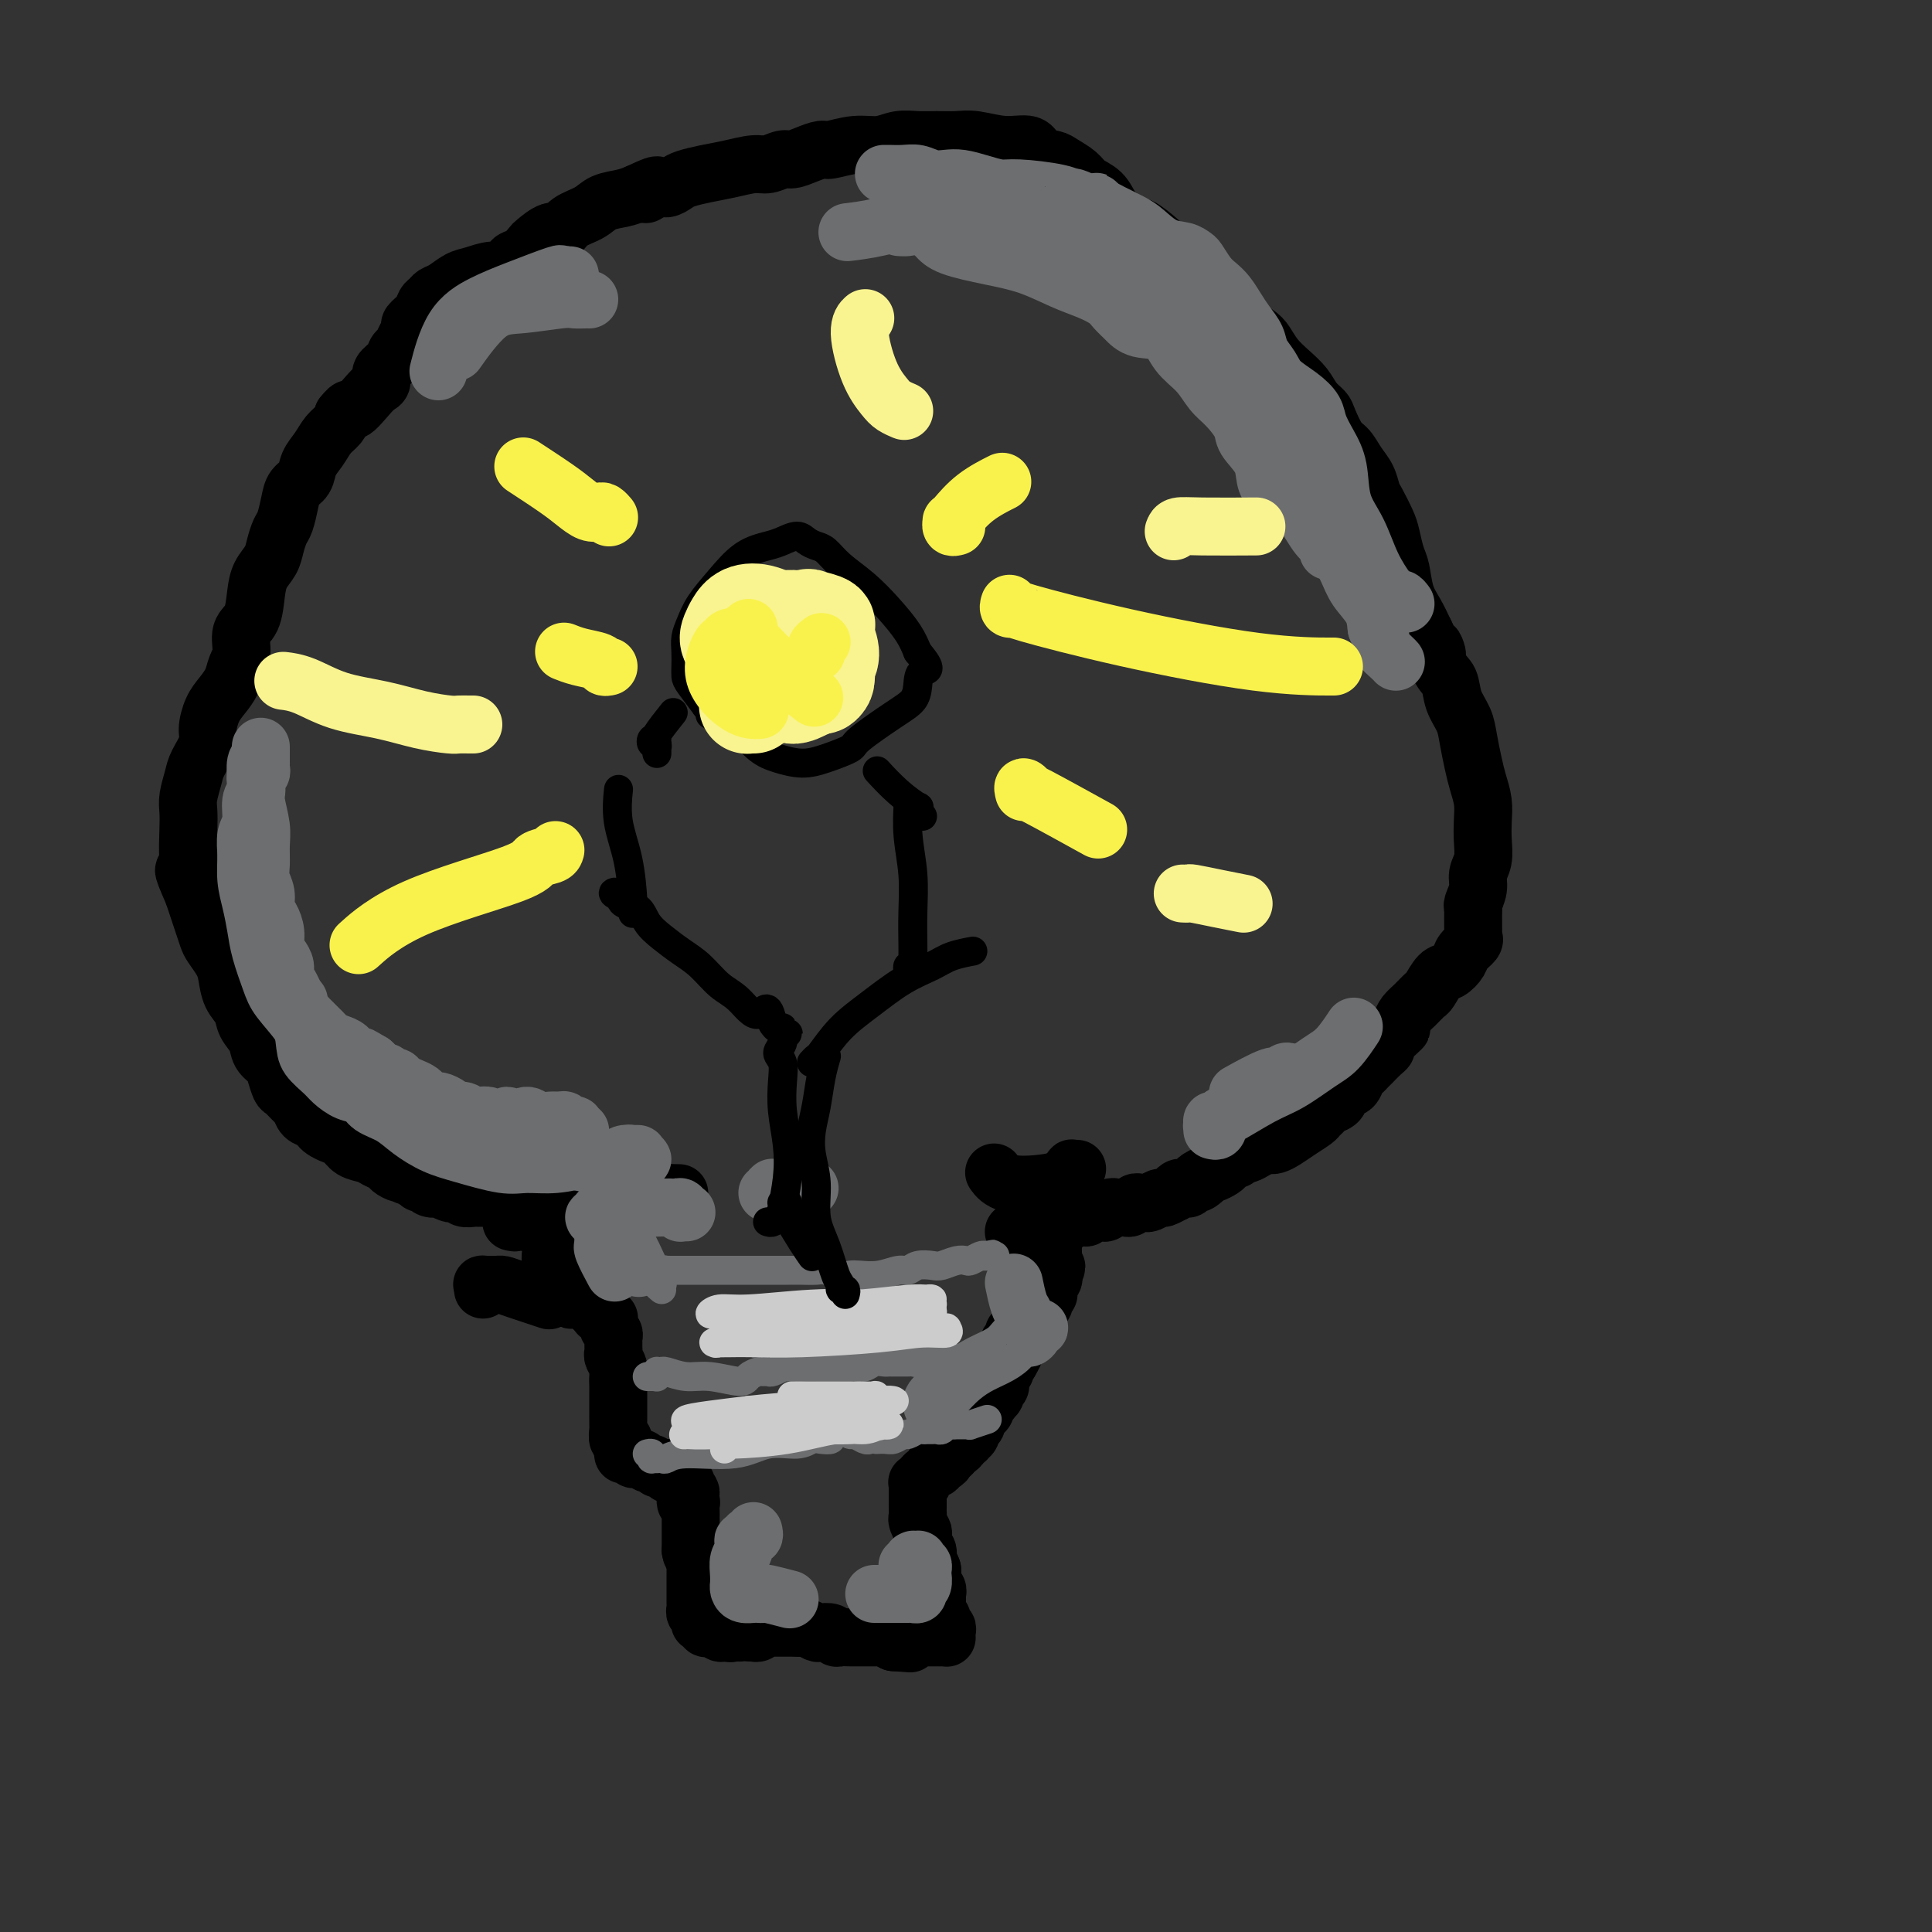 <svg viewBox='0 0 400 400' version='1.1' xmlns='http://www.w3.org/2000/svg' xmlns:xlink='http://www.w3.org/1999/xlink'><rect x="0" y="0" width="400" height="400" fill="#333333" stroke="none"/><g fill='none' stroke='#000000' stroke-width='12' stroke-linecap='round' stroke-linejoin='round'><path d='M112,252c0.384,0.113 0.768,0.225 1,0c0.232,-0.225 0.311,-0.789 0,-1c-0.311,-0.211 -1.011,-0.071 -1,0c0.011,0.071 0.735,0.072 1,0c0.265,-0.072 0.071,-0.216 0,0c-0.071,0.216 -0.019,0.792 0,1c0.019,0.208 0.005,0.046 0,0c-0.005,-0.046 -0.002,0.022 0,0c0.002,-0.022 0.004,-0.136 0,0c-0.004,0.136 -0.015,0.522 0,1c0.015,0.478 0.057,1.049 0,1c-0.057,-0.049 -0.212,-0.718 0,0c0.212,0.718 0.793,2.822 1,4c0.207,1.178 0.041,1.429 0,2c-0.041,0.571 0.041,1.462 0,2c-0.041,0.538 -0.207,0.722 0,1c0.207,0.278 0.788,0.649 1,1c0.212,0.351 0.056,0.682 0,1c-0.056,0.318 -0.011,0.621 0,1c0.011,0.379 -0.012,0.832 0,1c0.012,0.168 0.060,0.049 0,0c-0.060,-0.049 -0.227,-0.028 0,0c0.227,0.028 0.849,0.064 1,0c0.151,-0.064 -0.168,-0.227 0,0c0.168,0.227 0.822,0.845 1,1c0.178,0.155 -0.121,-0.152 0,0c0.121,0.152 0.661,0.762 1,1c0.339,0.238 0.476,0.102 1,0c0.524,-0.102 1.435,-0.172 2,0c0.565,0.172 0.782,0.586 1,1'/><path d='M122,270c1.250,1.016 0.874,1.057 1,1c0.126,-0.057 0.752,-0.212 1,0c0.248,0.212 0.118,0.793 0,1c-0.118,0.207 -0.224,0.042 0,0c0.224,-0.042 0.778,0.041 1,0c0.222,-0.041 0.112,-0.204 0,0c-0.112,0.204 -0.227,0.776 0,1c0.227,0.224 0.797,0.102 1,0c0.203,-0.102 0.040,-0.182 0,0c-0.040,0.182 0.042,0.626 0,1c-0.042,0.374 -0.207,0.677 0,1c0.207,0.323 0.788,0.664 1,1c0.212,0.336 0.056,0.667 0,1c-0.056,0.333 -0.011,0.670 0,1c0.011,0.330 -0.011,0.655 0,1c0.011,0.345 0.056,0.711 0,1c-0.056,0.289 -0.211,0.501 0,1c0.211,0.499 0.789,1.284 1,2c0.211,0.716 0.057,1.361 0,2c-0.057,0.639 -0.015,1.270 0,2c0.015,0.730 0.004,1.557 0,2c-0.004,0.443 -0.001,0.500 0,1c0.001,0.500 0.001,1.442 0,2c-0.001,0.558 -0.001,0.732 0,1c0.001,0.268 0.004,0.632 0,1c-0.004,0.368 -0.015,0.742 0,1c0.015,0.258 0.056,0.399 0,1c-0.056,0.601 -0.207,1.662 0,2c0.207,0.338 0.774,-0.046 1,0c0.226,0.046 0.113,0.523 0,1'/><path d='M129,299c0.244,3.647 -0.146,1.766 0,1c0.146,-0.766 0.827,-0.415 1,0c0.173,0.415 -0.161,0.895 0,1c0.161,0.105 0.817,-0.164 1,0c0.183,0.164 -0.106,0.761 0,1c0.106,0.239 0.606,0.120 1,0c0.394,-0.120 0.683,-0.242 1,0c0.317,0.242 0.664,0.849 1,1c0.336,0.151 0.663,-0.153 1,0c0.337,0.153 0.686,0.762 1,1c0.314,0.238 0.595,0.106 1,0c0.405,-0.106 0.935,-0.187 1,0c0.065,0.187 -0.336,0.643 0,1c0.336,0.357 1.409,0.616 2,1c0.591,0.384 0.699,0.893 1,1c0.301,0.107 0.795,-0.189 1,0c0.205,0.189 0.122,0.862 0,1c-0.122,0.138 -0.282,-0.259 0,0c0.282,0.259 1.008,1.174 1,1c-0.008,-0.174 -0.748,-1.436 -1,-1c-0.252,0.436 -0.015,2.569 0,3c0.015,0.431 -0.192,-0.839 0,-1c0.192,-0.161 0.784,0.787 1,1c0.216,0.213 0.058,-0.309 0,0c-0.058,0.309 -0.016,1.448 0,2c0.016,0.552 0.004,0.515 0,1c-0.004,0.485 -0.001,1.492 0,2c0.001,0.508 0.000,0.518 0,1c-0.000,0.482 -0.000,1.438 0,2c0.000,0.562 0.000,0.732 0,1c-0.000,0.268 -0.000,0.634 0,1'/><path d='M143,321c0.381,2.108 0.834,0.880 1,1c0.166,0.120 0.044,1.590 0,2c-0.044,0.410 -0.012,-0.240 0,0c0.012,0.240 0.003,1.370 0,2c-0.003,0.630 -0.001,0.760 0,1c0.001,0.240 0.000,0.590 0,1c-0.000,0.410 -0.000,0.881 0,1c0.000,0.119 0.000,-0.113 0,0c-0.000,0.113 -0.000,0.570 0,1c0.000,0.430 0.000,0.832 0,1c-0.000,0.168 -0.000,0.102 0,0c0.000,-0.102 0.000,-0.239 0,0c-0.000,0.239 -0.001,0.853 0,1c0.001,0.147 0.004,-0.172 0,0c-0.004,0.172 -0.015,0.834 0,1c0.015,0.166 0.057,-0.166 0,0c-0.057,0.166 -0.211,0.828 0,1c0.211,0.172 0.789,-0.146 1,0c0.211,0.146 0.057,0.757 0,1c-0.057,0.243 -0.016,0.118 0,0c0.016,-0.118 0.008,-0.229 0,0c-0.008,0.229 -0.017,0.797 0,1c0.017,0.203 0.060,0.041 0,0c-0.060,-0.041 -0.223,0.041 0,0c0.223,-0.041 0.833,-0.203 1,0c0.167,0.203 -0.110,0.772 0,1c0.110,0.228 0.607,0.113 1,0c0.393,-0.113 0.683,-0.226 1,0c0.317,0.226 0.662,0.792 1,1c0.338,0.208 0.668,0.060 1,0c0.332,-0.060 0.666,-0.030 1,0'/><path d='M151,338c0.803,0.309 -0.188,0.083 0,0c0.188,-0.083 1.557,-0.022 2,0c0.443,0.022 -0.040,0.006 0,0c0.040,-0.006 0.602,-0.001 1,0c0.398,0.001 0.631,-0.004 1,0c0.369,0.004 0.872,0.015 1,0c0.128,-0.015 -0.120,-0.057 0,0c0.120,0.057 0.610,0.211 1,0c0.390,-0.211 0.682,-0.789 1,-1c0.318,-0.211 0.663,-0.057 1,0c0.337,0.057 0.667,0.015 1,0c0.333,-0.015 0.671,-0.004 1,0c0.329,0.004 0.650,0.000 1,0c0.350,-0.000 0.728,0.004 1,0c0.272,-0.004 0.439,-0.015 1,0c0.561,0.015 1.516,0.056 2,0c0.484,-0.056 0.497,-0.207 1,0c0.503,0.207 1.496,0.774 2,1c0.504,0.226 0.519,0.113 1,0c0.481,-0.113 1.428,-0.226 2,0c0.572,0.226 0.769,0.793 1,1c0.231,0.207 0.496,0.056 1,0c0.504,-0.056 1.248,-0.015 2,0c0.752,0.015 1.510,0.004 2,0c0.490,-0.004 0.710,-0.001 1,0c0.290,0.001 0.651,-0.001 1,0c0.349,0.001 0.688,0.003 1,0c0.312,-0.003 0.599,-0.011 1,0c0.401,0.011 0.916,0.041 1,0c0.084,-0.041 -0.262,-0.155 0,0c0.262,0.155 1.131,0.577 2,1'/><path d='M185,340c5.682,0.370 2.888,0.295 2,0c-0.888,-0.295 0.129,-0.811 1,-1c0.871,-0.189 1.595,-0.051 2,0c0.405,0.051 0.490,0.014 1,0c0.510,-0.014 1.443,-0.004 2,0c0.557,0.004 0.738,0.001 1,0c0.262,-0.001 0.606,-0.000 1,0c0.394,0.000 0.838,0.001 1,0c0.162,-0.001 0.043,-0.003 0,0c-0.043,0.003 -0.011,0.011 0,0c0.011,-0.011 -0.001,-0.040 0,0c0.001,0.040 0.014,0.150 0,0c-0.014,-0.150 -0.057,-0.561 0,-1c0.057,-0.439 0.212,-0.905 0,-1c-0.212,-0.095 -0.793,0.181 -1,0c-0.207,-0.181 -0.041,-0.818 0,-1c0.041,-0.182 -0.041,0.093 0,0c0.041,-0.093 0.207,-0.553 0,-1c-0.207,-0.447 -0.788,-0.879 -1,-1c-0.212,-0.121 -0.056,0.070 0,0c0.056,-0.070 0.011,-0.400 0,-1c-0.011,-0.600 0.011,-1.469 0,-2c-0.011,-0.531 -0.055,-0.722 0,-1c0.055,-0.278 0.211,-0.641 0,-1c-0.211,-0.359 -0.788,-0.712 -1,-1c-0.212,-0.288 -0.061,-0.511 0,-1c0.061,-0.489 0.030,-1.245 0,-2'/><path d='M193,325c-0.686,-2.053 -0.902,-1.184 -1,-1c-0.098,0.184 -0.078,-0.317 0,-1c0.078,-0.683 0.213,-1.549 0,-2c-0.213,-0.451 -0.775,-0.488 -1,-1c-0.225,-0.512 -0.113,-1.499 0,-2c0.113,-0.501 0.226,-0.515 0,-1c-0.226,-0.485 -0.793,-1.439 -1,-2c-0.207,-0.561 -0.056,-0.727 0,-1c0.056,-0.273 0.015,-0.651 0,-1c-0.015,-0.349 -0.004,-0.667 0,-1c0.004,-0.333 0.001,-0.680 0,-1c-0.001,-0.320 0.000,-0.611 0,-1c-0.000,-0.389 -0.001,-0.875 0,-1c0.001,-0.125 0.004,0.111 0,0c-0.004,-0.111 -0.016,-0.568 0,-1c0.016,-0.432 0.061,-0.838 0,-1c-0.061,-0.162 -0.228,-0.081 0,0c0.228,0.081 0.850,0.162 1,0c0.150,-0.162 -0.171,-0.565 0,-1c0.171,-0.435 0.834,-0.900 1,-1c0.166,-0.100 -0.166,0.166 0,0c0.166,-0.166 0.828,-0.763 1,-1c0.172,-0.237 -0.147,-0.115 0,0c0.147,0.115 0.762,0.224 1,0c0.238,-0.224 0.101,-0.782 0,-1c-0.101,-0.218 -0.167,-0.097 0,0c0.167,0.097 0.567,0.170 1,0c0.433,-0.170 0.900,-0.582 1,-1c0.100,-0.418 -0.165,-0.843 0,-1c0.165,-0.157 0.762,-0.045 1,0c0.238,0.045 0.119,0.022 0,0'/><path d='M197,301c1.244,-1.419 0.854,-0.968 1,-1c0.146,-0.032 0.828,-0.548 1,-1c0.172,-0.452 -0.165,-0.842 0,-1c0.165,-0.158 0.833,-0.085 1,0c0.167,0.085 -0.165,0.181 0,0c0.165,-0.181 0.828,-0.640 1,-1c0.172,-0.360 -0.146,-0.622 0,-1c0.146,-0.378 0.756,-0.871 1,-1c0.244,-0.129 0.122,0.106 0,0c-0.122,-0.106 -0.244,-0.553 0,-1c0.244,-0.447 0.854,-0.894 1,-1c0.146,-0.106 -0.171,0.130 0,0c0.171,-0.130 0.829,-0.627 1,-1c0.171,-0.373 -0.147,-0.621 0,-1c0.147,-0.379 0.757,-0.890 1,-1c0.243,-0.110 0.118,0.180 0,0c-0.118,-0.180 -0.229,-0.832 0,-1c0.229,-0.168 0.797,0.147 1,0c0.203,-0.147 0.040,-0.756 0,-1c-0.040,-0.244 0.042,-0.121 0,0c-0.042,0.121 -0.207,0.242 0,0c0.207,-0.242 0.787,-0.847 1,-1c0.213,-0.153 0.061,0.148 0,0c-0.061,-0.148 -0.030,-0.743 0,-1c0.030,-0.257 0.061,-0.177 0,0c-0.061,0.177 -0.213,0.450 0,0c0.213,-0.450 0.792,-1.623 1,-2c0.208,-0.377 0.045,0.043 0,0c-0.045,-0.043 0.026,-0.550 0,-1c-0.026,-0.450 -0.150,-0.843 0,-1c0.150,-0.157 0.575,-0.079 1,0'/><path d='M209,282c1.856,-3.106 0.497,-1.371 0,-1c-0.497,0.371 -0.133,-0.622 0,-1c0.133,-0.378 0.035,-0.140 0,0c-0.035,0.140 -0.006,0.182 0,0c0.006,-0.182 -0.013,-0.589 0,-1c0.013,-0.411 0.056,-0.827 0,-1c-0.056,-0.173 -0.211,-0.103 0,0c0.211,0.103 0.788,0.237 1,0c0.212,-0.237 0.061,-0.847 0,-1c-0.061,-0.153 -0.030,0.151 0,0c0.030,-0.151 0.060,-0.757 0,-1c-0.060,-0.243 -0.208,-0.122 0,0c0.208,0.122 0.773,0.244 1,0c0.227,-0.244 0.117,-0.854 0,-1c-0.117,-0.146 -0.242,0.172 0,0c0.242,-0.172 0.852,-0.833 1,-1c0.148,-0.167 -0.167,0.162 0,0c0.167,-0.162 0.814,-0.813 1,-1c0.186,-0.187 -0.090,0.089 0,0c0.090,-0.089 0.546,-0.545 1,-1c0.454,-0.455 0.905,-0.909 1,-1c0.095,-0.091 -0.167,0.182 0,0c0.167,-0.182 0.763,-0.818 1,-1c0.237,-0.182 0.116,0.092 0,0c-0.116,-0.092 -0.228,-0.549 0,-1c0.228,-0.451 0.797,-0.894 1,-1c0.203,-0.106 0.041,0.126 0,0c-0.041,-0.126 0.041,-0.611 0,-1c-0.041,-0.389 -0.203,-0.682 0,-1c0.203,-0.318 0.772,-0.662 1,-1c0.228,-0.338 0.114,-0.669 0,-1'/><path d='M218,264c1.392,-2.963 0.373,-1.371 0,-1c-0.373,0.371 -0.100,-0.477 0,-1c0.100,-0.523 0.028,-0.719 0,-1c-0.028,-0.281 -0.011,-0.648 0,-1c0.011,-0.352 0.017,-0.690 0,-1c-0.017,-0.310 -0.057,-0.594 0,-1c0.057,-0.406 0.211,-0.935 0,-1c-0.211,-0.065 -0.789,0.333 -1,0c-0.211,-0.333 -0.057,-1.399 0,-2c0.057,-0.601 0.015,-0.738 0,-1c-0.015,-0.262 -0.004,-0.647 0,-1c0.004,-0.353 0.001,-0.672 0,-1c-0.001,-0.328 -0.000,-0.665 0,-1c0.000,-0.335 0.000,-0.668 0,-1c-0.000,-0.332 -0.000,-0.664 0,-1c0.000,-0.336 0.000,-0.678 0,-1c-0.000,-0.322 -0.000,-0.625 0,-1c0.000,-0.375 0.000,-0.821 0,-1c-0.000,-0.179 -0.000,-0.089 0,0'/><path d='M106,253c-0.122,-0.030 -0.244,-0.060 0,0c0.244,0.060 0.854,0.208 1,0c0.146,-0.208 -0.171,-0.774 0,-1c0.171,-0.226 0.831,-0.112 1,0c0.169,0.112 -0.151,0.222 0,0c0.151,-0.222 0.774,-0.778 1,-1c0.226,-0.222 0.057,-0.111 0,0c-0.057,0.111 -0.000,0.222 0,0c0.000,-0.222 -0.055,-0.778 0,-1c0.055,-0.222 0.222,-0.111 0,0c-0.222,0.111 -0.832,0.222 -1,0c-0.168,-0.222 0.107,-0.777 0,-1c-0.107,-0.223 -0.595,-0.112 -1,0c-0.405,0.112 -0.729,0.226 -1,0c-0.271,-0.226 -0.491,-0.793 -1,-1c-0.509,-0.207 -1.306,-0.054 -2,0c-0.694,0.054 -1.285,0.011 -2,0c-0.715,-0.011 -1.554,0.011 -2,0c-0.446,-0.011 -0.499,-0.054 -1,0c-0.501,0.054 -1.449,0.207 -2,0c-0.551,-0.207 -0.706,-0.774 -1,-1c-0.294,-0.226 -0.726,-0.112 -1,0c-0.274,0.112 -0.388,0.222 -1,0c-0.612,-0.222 -1.722,-0.777 -2,-1c-0.278,-0.223 0.276,-0.115 0,0c-0.276,0.115 -1.383,0.237 -2,0c-0.617,-0.237 -0.743,-0.833 -1,-1c-0.257,-0.167 -0.645,0.095 -1,0c-0.355,-0.095 -0.678,-0.548 -1,-1'/><path d='M86,244c-3.671,-1.013 -2.349,-1.045 -2,-1c0.349,0.045 -0.276,0.166 -1,0c-0.724,-0.166 -1.549,-0.621 -2,-1c-0.451,-0.379 -0.530,-0.683 -1,-1c-0.470,-0.317 -1.333,-0.648 -2,-1c-0.667,-0.352 -1.138,-0.724 -2,-1c-0.862,-0.276 -2.115,-0.455 -3,-1c-0.885,-0.545 -1.402,-1.456 -2,-2c-0.598,-0.544 -1.277,-0.722 -2,-1c-0.723,-0.278 -1.489,-0.656 -2,-1c-0.511,-0.344 -0.766,-0.654 -1,-1c-0.234,-0.346 -0.448,-0.727 -1,-1c-0.552,-0.273 -1.443,-0.439 -2,-1c-0.557,-0.561 -0.779,-1.519 -1,-2c-0.221,-0.481 -0.439,-0.485 -1,-1c-0.561,-0.515 -1.464,-1.541 -2,-2c-0.536,-0.459 -0.706,-0.353 -1,-1c-0.294,-0.647 -0.713,-2.049 -1,-3c-0.287,-0.951 -0.443,-1.451 -1,-2c-0.557,-0.549 -1.515,-1.146 -2,-2c-0.485,-0.854 -0.497,-1.965 -1,-3c-0.503,-1.035 -1.496,-1.995 -2,-3c-0.504,-1.005 -0.520,-2.055 -1,-3c-0.480,-0.945 -1.424,-1.785 -2,-3c-0.576,-1.215 -0.784,-2.804 -1,-4c-0.216,-1.196 -0.439,-2.000 -1,-3c-0.561,-1.000 -1.460,-2.196 -2,-3c-0.540,-0.804 -0.722,-1.215 -1,-2c-0.278,-0.785 -0.652,-1.942 -1,-3c-0.348,-1.058 -0.671,-2.017 -1,-3c-0.329,-0.983 -0.665,-1.992 -1,-3'/><path d='M40,185c-3.166,-7.149 -1.581,-4.522 -1,-4c0.581,0.522 0.159,-1.060 0,-3c-0.159,-1.940 -0.055,-4.237 0,-6c0.055,-1.763 0.061,-2.993 0,-4c-0.061,-1.007 -0.189,-1.791 0,-3c0.189,-1.209 0.694,-2.844 1,-4c0.306,-1.156 0.413,-1.831 1,-3c0.587,-1.169 1.653,-2.830 2,-4c0.347,-1.170 -0.023,-1.850 0,-3c0.023,-1.150 0.441,-2.771 1,-4c0.559,-1.229 1.258,-2.066 2,-3c0.742,-0.934 1.526,-1.967 2,-3c0.474,-1.033 0.638,-2.068 1,-3c0.362,-0.932 0.922,-1.761 1,-3c0.078,-1.239 -0.326,-2.887 0,-4c0.326,-1.113 1.383,-1.690 2,-3c0.617,-1.310 0.795,-3.352 1,-5c0.205,-1.648 0.436,-2.901 1,-4c0.564,-1.099 1.461,-2.044 2,-3c0.539,-0.956 0.721,-1.923 1,-3c0.279,-1.077 0.656,-2.266 1,-3c0.344,-0.734 0.655,-1.015 1,-2c0.345,-0.985 0.725,-2.675 1,-4c0.275,-1.325 0.443,-2.284 1,-3c0.557,-0.716 1.501,-1.189 2,-2c0.499,-0.811 0.554,-1.960 1,-3c0.446,-1.040 1.285,-1.969 2,-3c0.715,-1.031 1.308,-2.162 2,-3c0.692,-0.838 1.483,-1.382 2,-2c0.517,-0.618 0.758,-1.309 1,-2'/><path d='M71,86c1.846,-2.395 1.459,-0.882 2,-1c0.541,-0.118 2.008,-1.865 3,-3c0.992,-1.135 1.509,-1.656 2,-2c0.491,-0.344 0.958,-0.511 1,-1c0.042,-0.489 -0.340,-1.300 0,-2c0.340,-0.700 1.402,-1.291 2,-2c0.598,-0.709 0.733,-1.537 1,-2c0.267,-0.463 0.667,-0.561 1,-1c0.333,-0.439 0.600,-1.221 1,-2c0.400,-0.779 0.933,-1.557 1,-2c0.067,-0.443 -0.334,-0.553 0,-1c0.334,-0.447 1.401,-1.232 2,-2c0.599,-0.768 0.730,-1.519 1,-2c0.270,-0.481 0.679,-0.692 1,-1c0.321,-0.308 0.553,-0.714 1,-1c0.447,-0.286 1.107,-0.453 2,-1c0.893,-0.547 2.017,-1.474 3,-2c0.983,-0.526 1.824,-0.651 3,-1c1.176,-0.349 2.686,-0.924 4,-1c1.314,-0.076 2.430,0.346 3,0c0.570,-0.346 0.593,-1.460 1,-2c0.407,-0.540 1.198,-0.507 2,-1c0.802,-0.493 1.617,-1.511 2,-2c0.383,-0.489 0.336,-0.448 1,-1c0.664,-0.552 2.038,-1.696 3,-2c0.962,-0.304 1.510,0.231 2,0c0.490,-0.231 0.921,-1.228 2,-2c1.079,-0.772 2.805,-1.320 4,-2c1.195,-0.680 1.860,-1.491 3,-2c1.140,-0.509 2.754,-0.717 4,-1c1.246,-0.283 2.123,-0.642 3,-1'/><path d='M132,40c7.009,-3.339 3.031,-0.687 2,0c-1.031,0.687 0.884,-0.589 2,-1c1.116,-0.411 1.434,0.045 2,0c0.566,-0.045 1.380,-0.590 2,-1c0.620,-0.410 1.047,-0.683 2,-1c0.953,-0.317 2.433,-0.677 4,-1c1.567,-0.323 3.220,-0.608 5,-1c1.780,-0.392 3.687,-0.892 5,-1c1.313,-0.108 2.033,0.177 3,0c0.967,-0.177 2.182,-0.817 3,-1c0.818,-0.183 1.239,0.091 2,0c0.761,-0.091 1.862,-0.545 3,-1c1.138,-0.455 2.313,-0.910 3,-1c0.687,-0.090 0.886,0.186 2,0c1.114,-0.186 3.144,-0.835 5,-1c1.856,-0.165 3.539,0.152 5,0c1.461,-0.152 2.699,-0.774 4,-1c1.301,-0.226 2.664,-0.056 4,0c1.336,0.056 2.645,-0.001 4,0c1.355,0.001 2.756,0.059 4,0c1.244,-0.059 2.329,-0.237 4,0c1.671,0.237 3.927,0.889 6,1c2.073,0.111 3.963,-0.318 5,0c1.037,0.318 1.221,1.384 2,2c0.779,0.616 2.152,0.783 3,1c0.848,0.217 1.172,0.485 2,1c0.828,0.515 2.161,1.279 3,2c0.839,0.721 1.184,1.399 2,2c0.816,0.601 2.104,1.123 3,2c0.896,0.877 1.399,2.108 2,3c0.601,0.892 1.301,1.446 2,2'/><path d='M232,45c3.624,2.617 3.183,1.660 4,2c0.817,0.340 2.890,1.978 4,3c1.110,1.022 1.255,1.427 2,2c0.745,0.573 2.090,1.312 3,2c0.910,0.688 1.386,1.325 2,2c0.614,0.675 1.367,1.388 2,2c0.633,0.612 1.146,1.123 2,2c0.854,0.877 2.049,2.121 3,3c0.951,0.879 1.657,1.393 2,2c0.343,0.607 0.321,1.306 1,2c0.679,0.694 2.058,1.382 3,2c0.942,0.618 1.445,1.166 2,2c0.555,0.834 1.161,1.953 2,3c0.839,1.047 1.912,2.022 3,3c1.088,0.978 2.192,1.961 3,3c0.808,1.039 1.319,2.136 2,3c0.681,0.864 1.533,1.494 2,2c0.467,0.506 0.548,0.886 1,2c0.452,1.114 1.273,2.960 2,4c0.727,1.040 1.360,1.274 2,2c0.640,0.726 1.289,1.945 2,3c0.711,1.055 1.486,1.947 2,3c0.514,1.053 0.768,2.267 1,3c0.232,0.733 0.444,0.984 1,2c0.556,1.016 1.458,2.796 2,4c0.542,1.204 0.726,1.833 1,3c0.274,1.167 0.640,2.871 1,4c0.360,1.129 0.715,1.684 1,3c0.285,1.316 0.500,3.393 1,5c0.500,1.607 1.286,2.745 2,4c0.714,1.255 1.357,2.628 2,4'/><path d='M295,131c3.671,7.588 2.349,3.558 2,3c-0.349,-0.558 0.273,2.355 1,4c0.727,1.645 1.557,2.022 2,3c0.443,0.978 0.500,2.557 1,4c0.500,1.443 1.444,2.748 2,4c0.556,1.252 0.723,2.449 1,4c0.277,1.551 0.662,3.457 1,5c0.338,1.543 0.627,2.724 1,4c0.373,1.276 0.828,2.649 1,4c0.172,1.351 0.061,2.682 0,4c-0.061,1.318 -0.073,2.623 0,4c0.073,1.377 0.230,2.828 0,4c-0.230,1.172 -0.846,2.067 -1,3c-0.154,0.933 0.155,1.903 0,3c-0.155,1.097 -0.774,2.321 -1,3c-0.226,0.679 -0.061,0.812 0,1c0.061,0.188 0.016,0.432 0,1c-0.016,0.568 -0.002,1.461 0,2c0.002,0.539 -0.006,0.725 0,1c0.006,0.275 0.028,0.640 0,1c-0.028,0.360 -0.104,0.717 0,1c0.104,0.283 0.390,0.493 0,1c-0.390,0.507 -1.456,1.309 -2,2c-0.544,0.691 -0.565,1.269 -1,2c-0.435,0.731 -1.285,1.613 -2,2c-0.715,0.387 -1.294,0.278 -2,1c-0.706,0.722 -1.537,2.276 -2,3c-0.463,0.724 -0.557,0.617 -1,1c-0.443,0.383 -1.235,1.257 -2,2c-0.765,0.743 -1.504,1.355 -2,2c-0.496,0.645 -0.748,1.322 -1,2'/><path d='M290,212c-2.293,2.979 -0.525,1.427 0,1c0.525,-0.427 -0.192,0.271 -1,1c-0.808,0.729 -1.708,1.491 -2,2c-0.292,0.509 0.024,0.767 0,1c-0.024,0.233 -0.388,0.443 -1,1c-0.612,0.557 -1.472,1.463 -2,2c-0.528,0.537 -0.723,0.706 -1,1c-0.277,0.294 -0.637,0.712 -1,1c-0.363,0.288 -0.731,0.444 -1,1c-0.269,0.556 -0.439,1.511 -1,2c-0.561,0.489 -1.513,0.512 -2,1c-0.487,0.488 -0.510,1.439 -1,2c-0.490,0.561 -1.446,0.730 -2,1c-0.554,0.270 -0.704,0.639 -1,1c-0.296,0.361 -0.737,0.713 -1,1c-0.263,0.287 -0.347,0.508 -1,1c-0.653,0.492 -1.875,1.255 -3,2c-1.125,0.745 -2.152,1.472 -3,2c-0.848,0.528 -1.518,0.858 -2,1c-0.482,0.142 -0.777,0.095 -1,0c-0.223,-0.095 -0.374,-0.237 -1,0c-0.626,0.237 -1.726,0.852 -2,1c-0.274,0.148 0.277,-0.171 0,0c-0.277,0.171 -1.384,0.834 -2,1c-0.616,0.166 -0.741,-0.163 -1,0c-0.259,0.163 -0.650,0.818 -1,1c-0.350,0.182 -0.657,-0.109 -1,0c-0.343,0.109 -0.721,0.617 -1,1c-0.279,0.383 -0.460,0.642 -1,1c-0.540,0.358 -1.440,0.817 -2,1c-0.560,0.183 -0.780,0.092 -1,0'/><path d='M250,243c-3.581,1.863 -1.533,1.021 -1,1c0.533,-0.021 -0.449,0.779 -1,1c-0.551,0.221 -0.672,-0.138 -1,0c-0.328,0.138 -0.863,0.773 -1,1c-0.137,0.227 0.123,0.046 0,0c-0.123,-0.046 -0.628,0.044 -1,0c-0.372,-0.044 -0.609,-0.223 -1,0c-0.391,0.223 -0.935,0.848 -1,1c-0.065,0.152 0.347,-0.170 0,0c-0.347,0.170 -1.455,0.830 -2,1c-0.545,0.170 -0.527,-0.152 -1,0c-0.473,0.152 -1.436,0.776 -2,1c-0.564,0.224 -0.728,0.046 -1,0c-0.272,-0.046 -0.650,0.040 -1,0c-0.350,-0.040 -0.671,-0.207 -1,0c-0.329,0.207 -0.665,0.786 -1,1c-0.335,0.214 -0.667,0.061 -1,0c-0.333,-0.061 -0.666,-0.030 -1,0c-0.334,0.030 -0.668,0.061 -1,0c-0.332,-0.061 -0.663,-0.212 -1,0c-0.337,0.212 -0.682,0.789 -1,1c-0.318,0.211 -0.611,0.055 -1,0c-0.389,-0.055 -0.874,-0.011 -1,0c-0.126,0.011 0.107,-0.011 0,0c-0.107,0.011 -0.555,0.056 -1,0c-0.445,-0.056 -0.888,-0.212 -1,0c-0.112,0.212 0.108,0.792 0,1c-0.108,0.208 -0.544,0.046 -1,0c-0.456,-0.046 -0.930,0.026 -1,0c-0.070,-0.026 0.266,-0.150 0,0c-0.266,0.150 -1.133,0.575 -2,1'/><path d='M221,253c-4.669,1.563 -1.842,0.471 -1,0c0.842,-0.471 -0.300,-0.322 -1,0c-0.700,0.322 -0.957,0.818 -1,1c-0.043,0.182 0.128,0.049 0,0c-0.128,-0.049 -0.557,-0.013 -1,0c-0.443,0.013 -0.902,0.003 -1,0c-0.098,-0.003 0.166,-0.001 0,0c-0.166,0.001 -0.762,0.000 -1,0c-0.238,-0.000 -0.119,-0.000 0,0c0.119,0.000 0.238,-0.000 0,0c-0.238,0.000 -0.835,0.000 -1,0c-0.165,-0.000 0.100,-0.001 0,0c-0.100,0.001 -0.567,0.004 -1,0c-0.433,-0.004 -0.833,-0.015 -1,0c-0.167,0.015 -0.101,0.057 0,0c0.101,-0.057 0.237,-0.211 0,0c-0.237,0.211 -0.848,0.789 -1,1c-0.152,0.211 0.155,0.057 0,0c-0.155,-0.057 -0.773,-0.015 -1,0c-0.227,0.015 -0.065,0.004 0,0c0.065,-0.004 0.032,-0.002 0,0'/><path d='M100,267c0.054,-0.423 0.108,-0.846 0,-1c-0.108,-0.154 -0.377,-0.040 0,0c0.377,0.040 1.402,0.004 2,0c0.598,-0.004 0.771,0.024 1,0c0.229,-0.024 0.515,-0.099 1,0c0.485,0.099 1.169,0.373 3,1c1.831,0.627 4.809,1.608 6,2c1.191,0.392 0.596,0.196 0,0'/><path d='M107,249c-0.114,0.114 -0.228,0.228 0,0c0.228,-0.228 0.798,-0.797 1,-1c0.202,-0.203 0.036,-0.040 0,0c-0.036,0.040 0.060,-0.042 1,0c0.940,0.042 2.726,0.207 5,0c2.274,-0.207 5.035,-0.787 10,-1c4.965,-0.213 12.133,-0.061 15,0c2.867,0.061 1.434,0.030 0,0'/><path d='M222,242c0.536,-0.008 1.073,-0.016 1,0c-0.073,0.016 -0.755,0.056 -1,0c-0.245,-0.056 -0.053,-0.208 0,0c0.053,0.208 -0.033,0.777 0,1c0.033,0.223 0.185,0.100 0,0c-0.185,-0.100 -0.708,-0.178 -1,0c-0.292,0.178 -0.352,0.611 -1,1c-0.648,0.389 -1.885,0.733 -4,1c-2.115,0.267 -5.108,0.456 -7,0c-1.892,-0.456 -2.683,-1.559 -3,-2c-0.317,-0.441 -0.158,-0.221 0,0'/></g>
<g fill='none' stroke='#6D6E70' stroke-width='12' stroke-linecap='round' stroke-linejoin='round'><path d='M142,251c0.112,0.008 0.223,0.016 0,0c-0.223,-0.016 -0.782,-0.057 -1,0c-0.218,0.057 -0.097,0.211 0,0c0.097,-0.211 0.169,-0.788 0,-1c-0.169,-0.212 -0.579,-0.058 -1,0c-0.421,0.058 -0.851,0.020 -1,0c-0.149,-0.020 -0.016,-0.020 -1,0c-0.984,0.020 -3.086,0.062 -5,0c-1.914,-0.062 -3.642,-0.228 -5,0c-1.358,0.228 -2.347,0.849 -3,1c-0.653,0.151 -0.970,-0.167 -1,0c-0.030,0.167 0.226,0.818 0,1c-0.226,0.182 -0.933,-0.106 -1,0c-0.067,0.106 0.506,0.605 1,1c0.494,0.395 0.910,0.685 1,1c0.090,0.315 -0.146,0.655 0,1c0.146,0.345 0.673,0.696 1,1c0.327,0.304 0.452,0.562 1,1c0.548,0.438 1.518,1.055 2,1c0.482,-0.055 0.476,-0.784 1,0c0.524,0.784 1.578,3.081 2,4c0.422,0.919 0.211,0.459 0,0'/><path d='M128,257c-0.301,0.002 -0.603,0.004 -1,0c-0.397,-0.004 -0.891,-0.015 -1,0c-0.109,0.015 0.165,0.056 0,0c-0.165,-0.056 -0.769,-0.211 -1,0c-0.231,0.211 -0.090,0.786 0,1c0.090,0.214 0.127,0.068 0,0c-0.127,-0.068 -0.419,-0.057 0,1c0.419,1.057 1.548,3.159 2,4c0.452,0.841 0.226,0.420 0,0'/><path d='M127,259c0.000,0.422 0.000,0.844 0,1c0.000,0.156 0.000,0.044 0,0c0.000,-0.044 0.000,-0.022 0,0'/><path d='M193,291c-0.007,-0.021 -0.014,-0.042 0,0c0.014,0.042 0.051,0.146 0,0c-0.051,-0.146 -0.188,-0.542 0,-1c0.188,-0.458 0.700,-0.976 1,-1c0.300,-0.024 0.388,0.447 1,0c0.612,-0.447 1.749,-1.812 3,-3c1.251,-1.188 2.615,-2.198 4,-3c1.385,-0.802 2.792,-1.396 4,-2c1.208,-0.604 2.218,-1.219 3,-2c0.782,-0.781 1.338,-1.730 2,-2c0.662,-0.270 1.432,0.138 2,0c0.568,-0.138 0.934,-0.821 1,-1c0.066,-0.179 -0.167,0.145 0,0c0.167,-0.145 0.734,-0.760 1,-1c0.266,-0.240 0.230,-0.106 0,0c-0.230,0.106 -0.653,0.182 -1,0c-0.347,-0.182 -0.619,-0.624 -1,-1c-0.381,-0.376 -0.873,-0.686 -1,-1c-0.127,-0.314 0.110,-0.630 0,-1c-0.110,-0.370 -0.568,-0.792 -1,-2c-0.432,-1.208 -0.838,-3.202 -1,-4c-0.162,-0.798 -0.081,-0.399 0,0'/><path d='M188,324c-0.111,0.113 -0.222,0.227 0,0c0.222,-0.227 0.778,-0.794 1,-1c0.222,-0.206 0.111,-0.051 0,0c-0.111,0.051 -0.222,-0.001 0,0c0.222,0.001 0.777,0.057 1,0c0.223,-0.057 0.112,-0.226 0,0c-0.112,0.226 -0.226,0.847 0,1c0.226,0.153 0.794,-0.163 1,0c0.206,0.163 0.052,0.804 0,1c-0.052,0.196 0.000,-0.054 0,0c-0.000,0.054 -0.052,0.410 0,1c0.052,0.590 0.207,1.412 0,2c-0.207,0.588 -0.775,0.942 -1,1c-0.225,0.058 -0.106,-0.181 0,0c0.106,0.181 0.198,0.780 0,1c-0.198,0.220 -0.687,0.059 -1,0c-0.313,-0.059 -0.451,-0.016 -1,0c-0.549,0.016 -1.510,0.004 -2,0c-0.490,-0.004 -0.510,-0.001 -1,0c-0.490,0.001 -1.451,0.000 -2,0c-0.549,-0.000 -0.686,-0.000 -1,0c-0.314,0.000 -0.804,0.000 -1,0c-0.196,-0.000 -0.098,-0.000 0,0'/><path d='M156,317c0.111,0.425 0.222,0.850 0,1c-0.222,0.150 -0.778,0.024 -1,0c-0.222,-0.024 -0.111,0.052 0,0c0.111,-0.052 0.222,-0.233 0,0c-0.222,0.233 -0.777,0.881 -1,1c-0.223,0.119 -0.112,-0.290 0,0c0.112,0.290 0.226,1.278 0,2c-0.226,0.722 -0.793,1.177 -1,2c-0.207,0.823 -0.053,2.014 0,3c0.053,0.986 0.007,1.767 0,2c-0.007,0.233 0.025,-0.081 0,0c-0.025,0.081 -0.108,0.558 0,1c0.108,0.442 0.407,0.850 1,1c0.593,0.150 1.480,0.044 2,0c0.520,-0.044 0.672,-0.026 1,0c0.328,0.026 0.830,0.058 1,0c0.170,-0.058 0.007,-0.208 1,0c0.993,0.208 3.141,0.774 4,1c0.859,0.226 0.430,0.113 0,0'/><path d='M159,247c-0.111,-0.030 -0.222,-0.061 0,0c0.222,0.061 0.776,0.212 1,0c0.224,-0.212 0.117,-0.789 0,-1c-0.117,-0.211 -0.244,-0.057 0,0c0.244,0.057 0.859,0.015 1,0c0.141,-0.015 -0.193,-0.004 1,0c1.193,0.004 3.912,0.001 5,0c1.088,-0.001 0.544,-0.001 0,0'/><path d='M120,234c-0.033,-0.031 -0.065,-0.061 0,0c0.065,0.061 0.229,0.214 0,0c-0.229,-0.214 -0.849,-0.793 -1,-1c-0.151,-0.207 0.167,-0.041 0,0c-0.167,0.041 -0.820,-0.042 -1,0c-0.180,0.042 0.114,0.209 0,0c-0.114,-0.209 -0.634,-0.793 -1,-1c-0.366,-0.207 -0.578,-0.036 -1,0c-0.422,0.036 -1.054,-0.062 -2,0c-0.946,0.062 -2.207,0.284 -3,0c-0.793,-0.284 -1.117,-1.075 -2,-1c-0.883,0.075 -2.323,1.016 -3,1c-0.677,-0.016 -0.590,-0.989 -1,-1c-0.410,-0.011 -1.318,0.940 -2,1c-0.682,0.060 -1.137,-0.771 -2,-1c-0.863,-0.229 -2.133,0.145 -3,0c-0.867,-0.145 -1.330,-0.809 -2,-1c-0.670,-0.191 -1.545,0.089 -2,0c-0.455,-0.089 -0.488,-0.549 -1,-1c-0.512,-0.451 -1.502,-0.895 -2,-1c-0.498,-0.105 -0.504,0.127 -1,0c-0.496,-0.127 -1.481,-0.612 -2,-1c-0.519,-0.388 -0.573,-0.677 -1,-1c-0.427,-0.323 -1.228,-0.679 -2,-1c-0.772,-0.321 -1.516,-0.607 -2,-1c-0.484,-0.393 -0.707,-0.893 -1,-1c-0.293,-0.107 -0.656,0.178 -1,0c-0.344,-0.178 -0.670,-0.821 -1,-1c-0.330,-0.179 -0.666,0.106 -1,0c-0.334,-0.106 -0.667,-0.602 -1,-1c-0.333,-0.398 -0.667,-0.699 -1,-1'/><path d='M77,220c-3.048,-1.803 -2.168,-1.309 -2,-1c0.168,0.309 -0.375,0.433 -1,0c-0.625,-0.433 -1.332,-1.424 -2,-2c-0.668,-0.576 -1.297,-0.736 -2,-1c-0.703,-0.264 -1.480,-0.630 -2,-1c-0.520,-0.370 -0.783,-0.743 -1,-1c-0.217,-0.257 -0.388,-0.398 -1,-1c-0.612,-0.602 -1.666,-1.666 -2,-2c-0.334,-0.334 0.051,0.062 0,0c-0.051,-0.062 -0.538,-0.583 -1,-1c-0.462,-0.417 -0.898,-0.731 -1,-1c-0.102,-0.269 0.131,-0.495 0,-1c-0.131,-0.505 -0.626,-1.290 -1,-2c-0.374,-0.710 -0.626,-1.344 -1,-2c-0.374,-0.656 -0.870,-1.333 -1,-2c-0.130,-0.667 0.106,-1.323 0,-2c-0.106,-0.677 -0.554,-1.374 -1,-2c-0.446,-0.626 -0.889,-1.182 -1,-2c-0.111,-0.818 0.110,-1.899 0,-3c-0.110,-1.101 -0.551,-2.222 -1,-3c-0.449,-0.778 -0.905,-1.212 -1,-2c-0.095,-0.788 0.172,-1.931 0,-3c-0.172,-1.069 -0.782,-2.064 -1,-3c-0.218,-0.936 -0.044,-1.812 0,-3c0.044,-1.188 -0.040,-2.687 0,-4c0.040,-1.313 0.206,-2.439 0,-4c-0.206,-1.561 -0.785,-3.556 -1,-5c-0.215,-1.444 -0.068,-2.335 0,-3c0.068,-0.665 0.057,-1.102 0,-2c-0.057,-0.898 -0.159,-2.257 0,-3c0.159,-0.743 0.580,-0.872 1,-1'/><path d='M54,157c-0.000,-4.110 -0.000,-1.886 0,-1c0.000,0.886 0.000,0.432 0,0c-0.000,-0.432 -0.000,-0.844 0,-1c0.000,-0.156 0.000,-0.058 0,0c-0.000,0.058 -0.000,0.076 0,0c0.000,-0.076 0.000,-0.245 0,0c-0.000,0.245 -0.000,0.906 0,1c0.000,0.094 0.001,-0.378 0,0c-0.001,0.378 -0.004,1.607 0,2c0.004,0.393 0.015,-0.049 0,0c-0.015,0.049 -0.057,0.591 0,1c0.057,0.409 0.212,0.687 0,1c-0.212,0.313 -0.793,0.662 -1,1c-0.207,0.338 -0.040,0.664 0,1c0.040,0.336 -0.046,0.683 0,1c0.046,0.317 0.223,0.604 0,1c-0.223,0.396 -0.845,0.902 -1,2c-0.155,1.098 0.158,2.789 0,4c-0.158,1.211 -0.785,1.944 -1,3c-0.215,1.056 -0.017,2.436 0,4c0.017,1.564 -0.147,3.311 0,5c0.147,1.689 0.604,3.321 1,5c0.396,1.679 0.732,3.404 1,5c0.268,1.596 0.467,3.064 1,5c0.533,1.936 1.400,4.339 2,6c0.600,1.661 0.934,2.579 2,4c1.066,1.421 2.864,3.344 4,5c1.136,1.656 1.610,3.045 3,4c1.390,0.955 3.695,1.478 6,2'/><path d='M71,218c1.451,0.893 2.079,2.127 3,3c0.921,0.873 2.134,1.385 3,2c0.866,0.615 1.386,1.333 2,2c0.614,0.667 1.324,1.283 2,2c0.676,0.717 1.319,1.536 2,2c0.681,0.464 1.400,0.572 2,1c0.600,0.428 1.080,1.175 2,2c0.920,0.825 2.279,1.727 3,2c0.721,0.273 0.804,-0.082 1,0c0.196,0.082 0.506,0.600 1,1c0.494,0.400 1.174,0.680 2,1c0.826,0.320 1.799,0.678 3,1c1.201,0.322 2.630,0.607 4,1c1.370,0.393 2.681,0.893 4,1c1.319,0.107 2.646,-0.181 4,0c1.354,0.181 2.737,0.829 4,1c1.263,0.171 2.408,-0.137 4,0c1.592,0.137 3.631,0.717 5,1c1.369,0.283 2.069,0.268 3,0c0.931,-0.268 2.092,-0.790 3,-1c0.908,-0.210 1.563,-0.110 2,0c0.437,0.110 0.658,0.229 1,0c0.342,-0.229 0.807,-0.808 1,-1c0.193,-0.192 0.114,0.002 0,0c-0.114,-0.002 -0.263,-0.200 0,0c0.263,0.200 0.940,0.799 1,1c0.060,0.201 -0.495,0.004 -1,0c-0.505,-0.004 -0.960,0.184 -1,0c-0.040,-0.184 0.335,-0.742 0,-1c-0.335,-0.258 -1.382,-0.217 -2,0c-0.618,0.217 -0.809,0.608 -1,1'/><path d='M128,240c-0.614,-0.004 -0.649,-0.016 -1,0c-0.351,0.016 -1.016,0.058 -2,0c-0.984,-0.058 -2.285,-0.218 -4,0c-1.715,0.218 -3.843,0.813 -6,1c-2.157,0.187 -4.341,-0.036 -6,0c-1.659,0.036 -2.792,0.329 -5,0c-2.208,-0.329 -5.491,-1.281 -8,-2c-2.509,-0.719 -4.243,-1.205 -6,-2c-1.757,-0.795 -3.537,-1.900 -5,-3c-1.463,-1.100 -2.608,-2.196 -4,-3c-1.392,-0.804 -3.029,-1.317 -4,-2c-0.971,-0.683 -1.276,-1.537 -2,-2c-0.724,-0.463 -1.867,-0.535 -3,-1c-1.133,-0.465 -2.255,-1.324 -3,-2c-0.745,-0.676 -1.114,-1.170 -2,-2c-0.886,-0.830 -2.289,-1.996 -3,-3c-0.711,-1.004 -0.730,-1.847 -1,-4c-0.270,-2.153 -0.791,-5.615 -1,-7c-0.209,-1.385 -0.104,-0.692 0,0'/><path d='M228,43c-0.423,0.105 -0.845,0.209 -1,0c-0.155,-0.209 -0.042,-0.732 0,-1c0.042,-0.268 0.013,-0.281 0,0c-0.013,0.281 -0.011,0.857 0,1c0.011,0.143 0.029,-0.145 0,0c-0.029,0.145 -0.106,0.724 0,1c0.106,0.276 0.394,0.251 1,1c0.606,0.749 1.531,2.274 2,4c0.469,1.726 0.483,3.655 2,5c1.517,1.345 4.538,2.106 6,3c1.462,0.894 1.365,1.921 2,3c0.635,1.079 2.000,2.210 3,3c1.000,0.790 1.634,1.241 2,2c0.366,0.759 0.465,1.828 1,3c0.535,1.172 1.508,2.449 2,3c0.492,0.551 0.503,0.378 1,1c0.497,0.622 1.480,2.039 2,3c0.520,0.961 0.577,1.465 1,2c0.423,0.535 1.211,1.101 2,2c0.789,0.899 1.579,2.133 2,3c0.421,0.867 0.474,1.368 1,2c0.526,0.632 1.524,1.393 2,2c0.476,0.607 0.431,1.058 1,2c0.569,0.942 1.752,2.374 2,3c0.248,0.626 -0.439,0.446 0,1c0.439,0.554 2.003,1.841 3,3c0.997,1.159 1.428,2.188 2,3c0.572,0.812 1.286,1.406 2,2'/><path d='M269,100c3.830,5.787 1.403,2.755 1,2c-0.403,-0.755 1.216,0.767 2,2c0.784,1.233 0.732,2.176 1,3c0.268,0.824 0.856,1.530 1,2c0.144,0.470 -0.158,0.704 0,1c0.158,0.296 0.774,0.654 1,1c0.226,0.346 0.060,0.681 0,1c-0.060,0.319 -0.016,0.621 0,1c0.016,0.379 0.004,0.834 0,1c-0.004,0.166 -0.000,0.042 0,0c0.000,-0.042 -0.004,-0.001 0,0c0.004,0.001 0.016,-0.038 0,0c-0.016,0.038 -0.059,0.152 0,0c0.059,-0.152 0.221,-0.570 0,-1c-0.221,-0.430 -0.825,-0.873 -1,-1c-0.175,-0.127 0.080,0.063 0,0c-0.080,-0.063 -0.497,-0.379 -1,-1c-0.503,-0.621 -1.094,-1.549 -2,-3c-0.906,-1.451 -2.126,-3.427 -3,-5c-0.874,-1.573 -1.403,-2.742 -2,-4c-0.597,-1.258 -1.262,-2.603 -2,-4c-0.738,-1.397 -1.548,-2.844 -2,-4c-0.452,-1.156 -0.547,-2.020 -1,-3c-0.453,-0.980 -1.266,-2.075 -2,-3c-0.734,-0.925 -1.391,-1.679 -2,-3c-0.609,-1.321 -1.172,-3.207 -2,-5c-0.828,-1.793 -1.921,-3.491 -3,-5c-1.079,-1.509 -2.145,-2.827 -3,-4c-0.855,-1.173 -1.499,-2.200 -2,-3c-0.501,-0.800 -0.857,-1.371 -2,-2c-1.143,-0.629 -3.071,-1.314 -5,-2'/><path d='M240,61c-2.148,-1.820 -1.519,-0.871 -2,-1c-0.481,-0.129 -2.071,-1.338 -3,-2c-0.929,-0.662 -1.197,-0.779 -2,-1c-0.803,-0.221 -2.143,-0.545 -3,-1c-0.857,-0.455 -1.232,-1.039 -2,-2c-0.768,-0.961 -1.930,-2.298 -3,-3c-1.070,-0.702 -2.049,-0.770 -3,-1c-0.951,-0.230 -1.875,-0.621 -3,-1c-1.125,-0.379 -2.450,-0.746 -4,-1c-1.550,-0.254 -3.327,-0.397 -5,-1c-1.673,-0.603 -3.244,-1.668 -4,-2c-0.756,-0.332 -0.696,0.069 -1,0c-0.304,-0.069 -0.972,-0.607 -2,-1c-1.028,-0.393 -2.414,-0.642 -3,-1c-0.586,-0.358 -0.370,-0.825 -1,-1c-0.630,-0.175 -2.105,-0.058 -3,0c-0.895,0.058 -1.210,0.057 -2,0c-0.790,-0.057 -2.056,-0.169 -3,0c-0.944,0.169 -1.567,0.619 -2,1c-0.433,0.381 -0.678,0.692 -1,1c-0.322,0.308 -0.723,0.614 -1,1c-0.277,0.386 -0.430,0.852 -1,1c-0.570,0.148 -1.555,-0.023 -2,0c-0.445,0.023 -0.349,0.241 0,0c0.349,-0.241 0.951,-0.939 1,-1c0.049,-0.061 -0.457,0.517 0,1c0.457,0.483 1.875,0.872 2,1c0.125,0.128 -1.043,-0.004 -1,0c0.043,0.004 1.298,0.144 2,0c0.702,-0.144 0.851,-0.572 1,-1'/><path d='M189,46c0.583,-0.047 0.539,-0.164 1,0c0.461,0.164 1.425,0.611 2,1c0.575,0.389 0.759,0.722 1,1c0.241,0.278 0.538,0.501 1,1c0.462,0.499 1.088,1.274 3,2c1.912,0.726 5.111,1.402 8,2c2.889,0.598 5.470,1.119 8,2c2.530,0.881 5.009,2.122 7,3c1.991,0.878 3.493,1.391 5,2c1.507,0.609 3.019,1.312 4,2c0.981,0.688 1.430,1.359 2,2c0.570,0.641 1.262,1.251 2,2c0.738,0.749 1.524,1.635 3,2c1.476,0.365 3.644,0.207 5,1c1.356,0.793 1.901,2.537 3,4c1.099,1.463 2.750,2.645 4,4c1.250,1.355 2.097,2.882 3,4c0.903,1.118 1.863,1.825 3,3c1.137,1.175 2.451,2.817 3,4c0.549,1.183 0.332,1.906 1,3c0.668,1.094 2.223,2.557 3,4c0.777,1.443 0.778,2.864 1,4c0.222,1.136 0.664,1.987 2,3c1.336,1.013 3.566,2.189 5,3c1.434,0.811 2.074,1.259 3,2c0.926,0.741 2.139,1.776 3,3c0.861,1.224 1.369,2.637 2,4c0.631,1.363 1.386,2.675 2,4c0.614,1.325 1.088,2.665 2,4c0.912,1.335 2.260,2.667 3,4c0.740,1.333 0.870,2.666 1,4'/><path d='M285,130c1.668,3.895 0.839,3.632 1,4c0.161,0.368 1.313,1.368 2,2c0.687,0.632 0.911,0.895 1,1c0.089,0.105 0.045,0.053 0,0'/><path d='M291,125c-0.337,-0.452 -0.674,-0.905 -1,-1c-0.326,-0.095 -0.642,0.167 -1,0c-0.358,-0.167 -0.758,-0.761 -1,-1c-0.242,-0.239 -0.326,-0.121 -1,-1c-0.674,-0.879 -1.937,-2.755 -3,-5c-1.063,-2.245 -1.924,-4.859 -3,-7c-1.076,-2.141 -2.367,-3.808 -3,-6c-0.633,-2.192 -0.608,-4.908 -1,-7c-0.392,-2.092 -1.201,-3.561 -2,-5c-0.799,-1.439 -1.589,-2.850 -2,-4c-0.411,-1.150 -0.443,-2.040 -1,-3c-0.557,-0.960 -1.640,-1.989 -3,-3c-1.360,-1.011 -2.997,-2.003 -4,-3c-1.003,-0.997 -1.371,-1.999 -2,-3c-0.629,-1.001 -1.519,-2.001 -2,-3c-0.481,-0.999 -0.551,-1.997 -1,-3c-0.449,-1.003 -1.275,-2.011 -2,-3c-0.725,-0.989 -1.350,-1.960 -2,-3c-0.650,-1.040 -1.326,-2.148 -2,-3c-0.674,-0.852 -1.348,-1.447 -2,-2c-0.652,-0.553 -1.282,-1.063 -2,-2c-0.718,-0.937 -1.522,-2.299 -2,-3c-0.478,-0.701 -0.629,-0.740 -1,-1c-0.371,-0.260 -0.960,-0.742 -2,-1c-1.040,-0.258 -2.529,-0.293 -4,-1c-1.471,-0.707 -2.925,-2.087 -4,-3c-1.075,-0.913 -1.773,-1.358 -3,-2c-1.227,-0.642 -2.984,-1.481 -4,-2c-1.016,-0.519 -1.290,-0.720 -2,-1c-0.710,-0.280 -1.855,-0.640 -3,-1'/><path d='M225,42c-3.708,-1.730 -2.977,-1.055 -3,-1c-0.023,0.055 -0.800,-0.511 -3,-1c-2.200,-0.489 -5.824,-0.902 -8,-1c-2.176,-0.098 -2.903,0.118 -4,0c-1.097,-0.118 -2.562,-0.571 -4,-1c-1.438,-0.429 -2.849,-0.833 -4,-1c-1.151,-0.167 -2.042,-0.097 -3,0c-0.958,0.097 -1.984,0.222 -3,0c-1.016,-0.222 -2.024,-0.792 -3,-1c-0.976,-0.208 -1.921,-0.056 -3,0c-1.079,0.056 -2.290,0.015 -3,0c-0.710,-0.015 -0.917,-0.004 -1,0c-0.083,0.004 -0.041,0.002 0,0'/><path d='M205,43c0.121,-0.001 0.243,-0.001 0,0c-0.243,0.001 -0.849,0.004 -1,0c-0.151,-0.004 0.154,-0.013 0,0c-0.154,0.013 -0.765,0.049 -1,0c-0.235,-0.049 -0.092,-0.181 -1,0c-0.908,0.181 -2.868,0.676 -5,1c-2.132,0.324 -4.438,0.479 -7,1c-2.562,0.521 -5.382,1.410 -8,2c-2.618,0.590 -5.034,0.883 -6,1c-0.966,0.117 -0.483,0.059 0,0'/><path d='M251,234c0.392,0.111 0.784,0.222 1,0c0.216,-0.222 0.257,-0.776 0,-1c-0.257,-0.224 -0.811,-0.117 -1,0c-0.189,0.117 -0.014,0.245 0,0c0.014,-0.245 -0.132,-0.863 0,-1c0.132,-0.137 0.543,0.208 1,0c0.457,-0.208 0.961,-0.969 1,-1c0.039,-0.031 -0.388,0.668 1,0c1.388,-0.668 4.589,-2.701 7,-4c2.411,-1.299 4.030,-1.862 6,-3c1.970,-1.138 4.291,-2.851 6,-4c1.709,-1.149 2.806,-1.732 4,-3c1.194,-1.268 2.484,-3.219 3,-4c0.516,-0.781 0.258,-0.390 0,0'/><path d='M267,222c-0.322,-0.137 -0.644,-0.274 -1,0c-0.356,0.274 -0.745,0.960 -1,1c-0.255,0.040 -0.376,-0.566 -2,0c-1.624,0.566 -4.750,2.305 -6,3c-1.250,0.695 -0.625,0.348 0,0'/><path d='M118,57c0.111,0.536 0.221,1.073 0,1c-0.221,-0.073 -0.774,-0.754 -1,-1c-0.226,-0.246 -0.123,-0.057 0,0c0.123,0.057 0.268,-0.019 0,0c-0.268,0.019 -0.949,0.131 -1,0c-0.051,-0.131 0.529,-0.507 -1,0c-1.529,0.507 -5.167,1.895 -8,3c-2.833,1.105 -4.863,1.925 -7,3c-2.137,1.075 -4.383,2.405 -6,5c-1.617,2.595 -2.605,6.456 -3,8c-0.395,1.544 -0.198,0.772 0,0'/><path d='M122,62c-0.234,-0.008 -0.468,-0.016 -1,0c-0.532,0.016 -1.362,0.055 -2,0c-0.638,-0.055 -1.082,-0.202 -3,0c-1.918,0.202 -5.308,0.755 -8,1c-2.692,0.245 -4.686,0.181 -7,2c-2.314,1.819 -4.947,5.520 -6,7c-1.053,1.480 -0.527,0.740 0,0'/></g>
<g fill='none' stroke='#6D6E70' stroke-width='6' stroke-linecap='round' stroke-linejoin='round'><path d='M137,267c-0.536,-0.444 -1.071,-0.889 -1,-1c0.071,-0.111 0.750,0.110 1,0c0.250,-0.110 0.071,-0.551 0,-1c-0.071,-0.449 -0.034,-0.905 0,-1c0.034,-0.095 0.065,0.171 0,0c-0.065,-0.171 -0.227,-0.778 0,-1c0.227,-0.222 0.842,-0.060 1,0c0.158,0.060 -0.142,0.016 0,0c0.142,-0.016 0.725,-0.004 1,0c0.275,0.004 0.240,0.001 2,0c1.760,-0.001 5.314,-0.000 8,0c2.686,0.000 4.505,0.000 6,0c1.495,-0.000 2.664,-0.001 4,0c1.336,0.001 2.837,0.004 4,0c1.163,-0.004 1.989,-0.015 3,0c1.011,0.015 2.209,0.056 3,0c0.791,-0.056 1.176,-0.210 2,0c0.824,0.210 2.087,0.784 3,1c0.913,0.216 1.477,0.073 2,0c0.523,-0.073 1.007,-0.076 2,0c0.993,0.076 2.497,0.230 4,0c1.503,-0.230 3.007,-0.845 4,-1c0.993,-0.155 1.477,0.151 2,0c0.523,-0.151 1.086,-0.759 2,-1c0.914,-0.241 2.180,-0.116 3,0c0.820,0.116 1.193,0.224 2,0c0.807,-0.224 2.048,-0.778 3,-1c0.952,-0.222 1.616,-0.111 2,0c0.384,0.111 0.488,0.222 1,0c0.512,-0.222 1.432,-0.778 2,-1c0.568,-0.222 0.784,-0.111 1,0'/><path d='M204,260c3.344,-0.619 0.704,-0.166 0,0c-0.704,0.166 0.530,0.044 1,0c0.470,-0.044 0.178,-0.012 0,0c-0.178,0.012 -0.240,0.003 0,0c0.240,-0.003 0.783,-0.001 1,0c0.217,0.001 0.109,0.000 0,0'/><path d='M134,285c0.309,-0.002 0.619,-0.004 1,0c0.381,0.004 0.834,0.015 1,0c0.166,-0.015 0.045,-0.057 0,0c-0.045,0.057 -0.013,0.211 0,0c0.013,-0.211 0.007,-0.789 0,-1c-0.007,-0.211 -0.016,-0.056 0,0c0.016,0.056 0.058,0.014 0,0c-0.058,-0.014 -0.214,0.000 0,0c0.214,-0.000 0.799,-0.015 1,0c0.201,0.015 0.019,0.061 0,0c-0.019,-0.061 0.126,-0.229 1,0c0.874,0.229 2.475,0.856 4,1c1.525,0.144 2.972,-0.196 5,0c2.028,0.196 4.638,0.928 6,1c1.362,0.072 1.477,-0.516 2,-1c0.523,-0.484 1.454,-0.866 2,-1c0.546,-0.134 0.706,-0.022 1,0c0.294,0.022 0.723,-0.047 1,0c0.277,0.047 0.403,0.209 1,0c0.597,-0.209 1.666,-0.788 2,-1c0.334,-0.212 -0.065,-0.057 0,0c0.065,0.057 0.594,0.015 1,0c0.406,-0.015 0.687,-0.004 1,0c0.313,0.004 0.656,0.002 1,0'/><path d='M165,283c4.990,-0.309 1.966,-0.083 1,0c-0.966,0.083 0.126,0.022 1,0c0.874,-0.022 1.528,-0.006 2,0c0.472,0.006 0.760,0.002 1,0c0.240,-0.002 0.431,-0.001 1,0c0.569,0.001 1.518,0.001 2,0c0.482,-0.001 0.499,-0.004 1,0c0.501,0.004 1.486,0.015 2,0c0.514,-0.015 0.557,-0.057 1,0c0.443,0.057 1.284,0.211 2,0c0.716,-0.211 1.305,-0.789 2,-1c0.695,-0.211 1.496,-0.057 2,0c0.504,0.057 0.712,0.015 1,0c0.288,-0.015 0.654,-0.004 1,0c0.346,0.004 0.670,0.002 1,0c0.330,-0.002 0.666,-0.004 1,0c0.334,0.004 0.667,0.015 1,0c0.333,-0.015 0.667,-0.057 1,0c0.333,0.057 0.667,0.211 1,0c0.333,-0.211 0.665,-0.789 1,-1c0.335,-0.211 0.671,-0.057 1,0c0.329,0.057 0.649,0.015 1,0c0.351,-0.015 0.733,-0.004 1,0c0.267,0.004 0.418,0.001 1,0c0.582,-0.001 1.595,-0.000 2,0c0.405,0.000 0.203,0.000 0,0'/><path d='M134,301c0.412,-0.113 0.823,-0.226 1,0c0.177,0.226 0.118,0.793 0,1c-0.118,0.207 -0.295,0.056 0,0c0.295,-0.056 1.063,-0.015 1,0c-0.063,0.015 -0.957,0.005 -1,0c-0.043,-0.005 0.766,-0.006 1,0c0.234,0.006 -0.105,0.018 0,0c0.105,-0.018 0.654,-0.065 1,0c0.346,0.065 0.487,0.243 1,0c0.513,-0.243 1.397,-0.906 4,-1c2.603,-0.094 6.923,0.381 10,0c3.077,-0.381 4.909,-1.618 7,-2c2.091,-0.382 4.440,0.091 6,0c1.560,-0.091 2.331,-0.746 3,-1c0.669,-0.254 1.236,-0.107 2,0c0.764,0.107 1.725,0.172 2,0c0.275,-0.172 -0.138,-0.582 0,-1c0.138,-0.418 0.826,-0.844 1,-1c0.174,-0.156 -0.164,-0.043 0,0c0.164,0.043 0.832,0.016 1,0c0.168,-0.016 -0.163,-0.019 0,0c0.163,0.019 0.821,0.061 1,0c0.179,-0.061 -0.121,-0.226 0,0c0.121,0.226 0.661,0.844 1,1c0.339,0.156 0.476,-0.150 1,0c0.524,0.150 1.435,0.757 2,1c0.565,0.243 0.782,0.121 1,0'/><path d='M180,298c7.533,-0.459 3.365,-0.108 2,0c-1.365,0.108 0.072,-0.027 1,0c0.928,0.027 1.348,0.218 2,0c0.652,-0.218 1.537,-0.843 2,-1c0.463,-0.157 0.505,0.154 1,0c0.495,-0.154 1.442,-0.774 2,-1c0.558,-0.226 0.727,-0.060 1,0c0.273,0.060 0.651,0.012 1,0c0.349,-0.012 0.671,0.011 1,0c0.329,-0.011 0.667,-0.055 1,0c0.333,0.055 0.663,0.211 1,0c0.337,-0.211 0.682,-0.789 1,-1c0.318,-0.211 0.610,-0.057 1,0c0.390,0.057 0.880,0.015 1,0c0.120,-0.015 -0.128,-0.003 0,0c0.128,0.003 0.634,-0.003 1,0c0.366,0.003 0.593,0.015 1,0c0.407,-0.015 0.996,-0.055 1,0c0.004,0.055 -0.576,0.207 0,0c0.576,-0.207 2.307,-0.773 3,-1c0.693,-0.227 0.346,-0.113 0,0'/></g>
<g fill='none' stroke='#CCCCCC' stroke-width='6' stroke-linecap='round' stroke-linejoin='round'><path d='M156,278c1.985,-0.456 3.971,-0.911 5,-1c1.029,-0.089 1.102,0.190 3,0c1.898,-0.190 5.620,-0.849 8,-1c2.380,-0.151 3.418,0.205 5,0c1.582,-0.205 3.707,-0.970 5,-1c1.293,-0.030 1.755,0.675 2,1c0.245,0.325 0.274,0.270 0,0c-0.274,-0.270 -0.849,-0.755 -3,-1c-2.151,-0.245 -5.876,-0.249 -9,0c-3.124,0.249 -5.647,0.751 -8,1c-2.353,0.249 -4.536,0.245 -6,0c-1.464,-0.245 -2.207,-0.731 -3,-1c-0.793,-0.269 -1.635,-0.322 -2,0c-0.365,0.322 -0.254,1.019 0,1c0.254,-0.019 0.649,-0.755 3,-1c2.351,-0.245 6.658,0.001 10,0c3.342,-0.001 5.719,-0.249 8,0c2.281,0.249 4.468,0.994 6,1c1.532,0.006 2.410,-0.727 3,-1c0.590,-0.273 0.891,-0.087 1,0c0.109,0.087 0.025,0.075 0,0c-0.025,-0.075 0.008,-0.212 -1,0c-1.008,0.212 -3.058,0.775 -6,1c-2.942,0.225 -6.777,0.113 -10,0c-3.223,-0.113 -5.835,-0.226 -8,0c-2.165,0.226 -3.884,0.793 -5,1c-1.116,0.207 -1.628,0.056 -2,0c-0.372,-0.056 -0.605,-0.015 -1,0c-0.395,0.015 -0.953,0.004 0,0c0.953,-0.004 3.415,-0.001 7,0c3.585,0.001 8.292,0.001 13,0'/><path d='M171,277c5.542,-0.165 9.398,-0.576 13,-1c3.602,-0.424 6.952,-0.860 9,-1c2.048,-0.140 2.795,0.018 3,0c0.205,-0.018 -0.133,-0.211 0,0c0.133,0.211 0.735,0.827 0,1c-0.735,0.173 -2.808,-0.097 -5,0c-2.192,0.097 -4.504,0.562 -9,1c-4.496,0.438 -11.177,0.849 -16,1c-4.823,0.151 -7.790,0.042 -10,0c-2.210,-0.042 -3.664,-0.016 -5,0c-1.336,0.016 -2.555,0.022 -3,0c-0.445,-0.022 -0.114,-0.072 0,0c0.114,0.072 0.013,0.267 1,0c0.987,-0.267 3.061,-0.996 6,-2c2.939,-1.004 6.741,-2.282 10,-3c3.259,-0.718 5.973,-0.874 9,-1c3.027,-0.126 6.367,-0.221 9,0c2.633,0.221 4.559,0.757 6,1c1.441,0.243 2.395,0.194 3,0c0.605,-0.194 0.859,-0.531 1,-1c0.141,-0.469 0.167,-1.068 -1,-1c-1.167,0.068 -3.527,0.803 -7,1c-3.473,0.197 -8.059,-0.142 -12,0c-3.941,0.142 -7.236,0.767 -10,1c-2.764,0.233 -4.997,0.074 -7,0c-2.003,-0.074 -3.777,-0.062 -5,0c-1.223,0.062 -1.894,0.174 -2,0c-0.106,-0.174 0.353,-0.634 2,-1c1.647,-0.366 4.482,-0.637 8,-1c3.518,-0.363 7.719,-0.818 11,-1c3.281,-0.182 5.640,-0.091 8,0'/><path d='M178,270c5.485,-0.464 5.696,-0.124 7,0c1.304,0.124 3.701,0.033 5,0c1.299,-0.033 1.499,-0.006 2,0c0.501,0.006 1.303,-0.009 1,0c-0.303,0.009 -1.712,0.040 -4,0c-2.288,-0.040 -5.455,-0.153 -10,0c-4.545,0.153 -10.467,0.573 -15,1c-4.533,0.427 -7.675,0.862 -10,1c-2.325,0.138 -3.831,-0.019 -5,0c-1.169,0.019 -2.000,0.215 -2,0c0.000,-0.215 0.833,-0.841 2,-1c1.167,-0.159 2.669,0.150 6,0c3.331,-0.150 8.490,-0.758 13,-1c4.510,-0.242 8.370,-0.117 12,0c3.630,0.117 7.031,0.227 9,0c1.969,-0.227 2.506,-0.790 3,-1c0.494,-0.210 0.945,-0.068 1,0c0.055,0.068 -0.285,0.060 -1,0c-0.715,-0.060 -1.806,-0.174 -4,0c-2.194,0.174 -5.491,0.635 -10,1c-4.509,0.365 -10.228,0.633 -14,1c-3.772,0.367 -5.595,0.831 -7,1c-1.405,0.169 -2.392,0.043 -3,0c-0.608,-0.043 -0.837,-0.001 -1,0c-0.163,0.001 -0.260,-0.038 1,0c1.260,0.038 3.876,0.154 7,0c3.124,-0.154 6.757,-0.577 10,-1c3.243,-0.423 6.096,-0.845 8,-1c1.904,-0.155 2.859,-0.042 4,0c1.141,0.042 2.469,0.012 3,0c0.531,-0.012 0.266,-0.006 0,0'/><path d='M186,270c5.159,-0.354 2.056,-0.238 0,0c-2.056,0.238 -3.064,0.600 -6,1c-2.936,0.400 -7.798,0.839 -11,1c-3.202,0.161 -4.742,0.043 -6,0c-1.258,-0.043 -2.234,-0.012 -3,0c-0.766,0.012 -1.322,0.003 -1,0c0.322,-0.003 1.520,-0.001 2,0c0.480,0.001 0.240,0.000 0,0'/><path d='M150,300c0.037,-0.436 0.075,-0.872 0,-1c-0.075,-0.128 -0.262,0.053 2,0c2.262,-0.053 6.973,-0.340 11,-1c4.027,-0.660 7.370,-1.693 10,-2c2.630,-0.307 4.547,0.113 6,0c1.453,-0.113 2.440,-0.758 3,-1c0.560,-0.242 0.692,-0.080 1,0c0.308,0.080 0.793,0.078 1,0c0.207,-0.078 0.136,-0.231 -1,0c-1.136,0.231 -3.335,0.847 -7,1c-3.665,0.153 -8.794,-0.159 -14,0c-5.206,0.159 -10.489,0.787 -14,1c-3.511,0.213 -5.252,0.012 -6,0c-0.748,-0.012 -0.505,0.167 0,0c0.505,-0.167 1.272,-0.679 3,-1c1.728,-0.321 4.417,-0.450 8,-1c3.583,-0.550 8.060,-1.521 12,-2c3.940,-0.479 7.344,-0.468 10,-1c2.656,-0.532 4.564,-1.608 6,-2c1.436,-0.392 2.399,-0.100 3,0c0.601,0.100 0.839,0.010 1,0c0.161,-0.010 0.245,0.061 0,0c-0.245,-0.061 -0.819,-0.254 -3,0c-2.181,0.254 -5.969,0.955 -11,2c-5.031,1.045 -11.304,2.435 -16,3c-4.696,0.565 -7.815,0.306 -10,0c-2.185,-0.306 -3.434,-0.659 -3,-1c0.434,-0.341 2.553,-0.669 5,-1c2.447,-0.331 5.224,-0.666 8,-1'/><path d='M155,292c4.012,-0.476 7.543,-0.667 11,-1c3.457,-0.333 6.839,-0.807 9,-1c2.161,-0.193 3.102,-0.104 4,0c0.898,0.104 1.752,0.224 2,0c0.248,-0.224 -0.110,-0.792 0,-1c0.110,-0.208 0.689,-0.056 0,0c-0.689,0.056 -2.647,0.015 -6,0c-3.353,-0.015 -8.101,-0.004 -10,0c-1.899,0.004 -0.950,0.002 0,0'/></g>
<g fill='none' stroke='#000000' stroke-width='6' stroke-linecap='round' stroke-linejoin='round'><path d='M159,253c-0.083,-0.030 -0.166,-0.061 0,0c0.166,0.061 0.579,0.213 1,0c0.421,-0.213 0.848,-0.793 1,-1c0.152,-0.207 0.027,-0.042 0,0c-0.027,0.042 0.044,-0.041 0,0c-0.044,0.041 -0.205,0.204 0,0c0.205,-0.204 0.774,-0.775 1,-1c0.226,-0.225 0.109,-0.102 0,0c-0.109,0.102 -0.212,0.184 0,-1c0.212,-1.184 0.738,-3.633 1,-6c0.262,-2.367 0.262,-4.651 0,-7c-0.262,-2.349 -0.784,-4.765 -1,-7c-0.216,-2.235 -0.124,-4.291 0,-6c0.124,-1.709 0.282,-3.071 0,-4c-0.282,-0.929 -1.004,-1.426 -1,-2c0.004,-0.574 0.733,-1.226 1,-2c0.267,-0.774 0.072,-1.672 0,-2c-0.072,-0.328 -0.020,-0.088 0,0c0.020,0.088 0.009,0.024 0,0c-0.009,-0.024 -0.015,-0.007 0,0c0.015,0.007 0.053,0.003 0,0c-0.053,-0.003 -0.196,-0.004 0,0c0.196,0.004 0.732,0.014 1,0c0.268,-0.014 0.268,-0.051 0,0c-0.268,0.051 -0.803,0.192 -1,0c-0.197,-0.192 -0.056,-0.716 0,-1c0.056,-0.284 0.026,-0.327 0,0c-0.026,0.327 -0.048,1.026 0,1c0.048,-0.026 0.167,-0.776 0,-1c-0.167,-0.224 -0.619,0.079 -1,0c-0.381,-0.079 -0.690,-0.539 -1,-1'/><path d='M160,212c-0.952,-5.255 -1.832,-2.394 -3,-2c-1.168,0.394 -2.623,-1.679 -4,-3c-1.377,-1.321 -2.677,-1.889 -4,-3c-1.323,-1.111 -2.671,-2.764 -4,-4c-1.329,-1.236 -2.640,-2.056 -4,-3c-1.360,-0.944 -2.769,-2.011 -4,-3c-1.231,-0.989 -2.283,-1.898 -3,-3c-0.717,-1.102 -1.099,-2.397 -2,-3c-0.901,-0.603 -2.322,-0.515 -3,-1c-0.678,-0.485 -0.615,-1.542 -1,-2c-0.385,-0.458 -1.219,-0.316 -1,0c0.219,0.316 1.491,0.804 2,1c0.509,0.196 0.254,0.098 0,0'/><path d='M162,249c-0.113,0.004 -0.226,0.009 0,0c0.226,-0.009 0.790,-0.031 1,0c0.210,0.031 0.066,0.115 0,0c-0.066,-0.115 -0.052,-0.430 0,0c0.052,0.430 0.144,1.604 0,2c-0.144,0.396 -0.523,0.013 0,1c0.523,0.987 1.949,3.343 3,5c1.051,1.657 1.729,2.616 2,3c0.271,0.384 0.136,0.192 0,0'/><path d='M175,268c0.118,-0.447 0.236,-0.894 0,-1c-0.236,-0.106 -0.828,0.130 -1,0c-0.172,-0.130 0.074,-0.627 0,-1c-0.074,-0.373 -0.468,-0.622 -1,-2c-0.532,-1.378 -1.201,-3.883 -2,-6c-0.799,-2.117 -1.728,-3.845 -2,-6c-0.272,-2.155 0.112,-4.736 0,-7c-0.112,-2.264 -0.720,-4.211 -1,-6c-0.280,-1.789 -0.233,-3.418 0,-5c0.233,-1.582 0.650,-3.115 1,-5c0.350,-1.885 0.633,-4.123 1,-6c0.367,-1.877 0.819,-3.393 1,-4c0.181,-0.607 0.090,-0.303 0,0'/><path d='M168,220c0.394,-0.430 0.788,-0.860 1,-1c0.212,-0.140 0.241,0.009 1,-1c0.759,-1.009 2.249,-3.177 4,-5c1.751,-1.823 3.762,-3.301 6,-5c2.238,-1.699 4.702,-3.618 7,-5c2.298,-1.382 4.430,-2.226 6,-3c1.570,-0.774 2.576,-1.478 4,-2c1.424,-0.522 3.264,-0.864 4,-1c0.736,-0.136 0.368,-0.068 0,0'/><path d='M188,201c0.030,0.120 0.061,0.241 0,0c-0.061,-0.241 -0.212,-0.842 0,-1c0.212,-0.158 0.789,0.127 1,0c0.211,-0.127 0.058,-0.667 0,-1c-0.058,-0.333 -0.019,-0.460 0,-1c0.019,-0.540 0.019,-1.494 0,-3c-0.019,-1.506 -0.058,-3.564 0,-6c0.058,-2.436 0.211,-5.251 0,-8c-0.211,-2.749 -0.788,-5.432 -1,-8c-0.212,-2.568 -0.061,-5.019 0,-6c0.061,-0.981 0.030,-0.490 0,0'/><path d='M131,189c0.004,0.104 0.008,0.207 0,0c-0.008,-0.207 -0.026,-0.725 0,-1c0.026,-0.275 0.098,-0.306 0,-2c-0.098,-1.694 -0.367,-5.052 -1,-8c-0.633,-2.948 -1.632,-5.486 -2,-8c-0.368,-2.514 -0.105,-5.004 0,-6c0.105,-0.996 0.053,-0.498 0,0'/><path d='M136,156c0.001,-0.425 0.001,-0.850 0,-1c-0.001,-0.150 -0.004,-0.025 0,0c0.004,0.025 0.014,-0.050 0,0c-0.014,0.050 -0.053,0.224 0,0c0.053,-0.224 0.197,-0.845 0,-1c-0.197,-0.155 -0.735,0.155 -1,0c-0.265,-0.155 -0.256,-0.774 0,-1c0.256,-0.226 0.759,-0.058 1,0c0.241,0.058 0.219,0.005 0,0c-0.219,-0.005 -0.636,0.037 0,-1c0.636,-1.037 2.325,-3.153 3,-4c0.675,-0.847 0.338,-0.423 0,0'/><path d='M191,169c-0.429,-0.457 -0.858,-0.914 -1,-1c-0.142,-0.086 0.003,0.201 0,0c-0.003,-0.201 -0.156,-0.888 0,-1c0.156,-0.112 0.619,0.351 0,0c-0.619,-0.351 -2.321,-1.518 -4,-3c-1.679,-1.482 -3.337,-3.281 -4,-4c-0.663,-0.719 -0.332,-0.360 0,0'/><path d='M152,149c-0.455,-0.000 -0.911,-0.000 -1,0c-0.089,0.000 0.187,0.001 0,0c-0.187,-0.001 -0.837,-0.004 -1,0c-0.163,0.004 0.163,0.016 0,0c-0.163,-0.016 -0.813,-0.059 -1,0c-0.187,0.059 0.089,0.221 0,0c-0.089,-0.221 -0.543,-0.826 -1,-1c-0.457,-0.174 -0.917,0.084 -1,0c-0.083,-0.084 0.213,-0.508 0,-1c-0.213,-0.492 -0.933,-1.051 -1,-1c-0.067,0.051 0.518,0.712 0,0c-0.518,-0.712 -2.139,-2.799 -3,-4c-0.861,-1.201 -0.960,-1.517 -1,-2c-0.040,-0.483 -0.020,-1.132 0,-2c0.020,-0.868 0.041,-1.956 0,-3c-0.041,-1.044 -0.144,-2.044 0,-3c0.144,-0.956 0.535,-1.867 1,-3c0.465,-1.133 1.005,-2.488 2,-4c0.995,-1.512 2.444,-3.180 4,-5c1.556,-1.820 3.218,-3.791 5,-5c1.782,-1.209 3.685,-1.655 5,-2c1.315,-0.345 2.043,-0.588 3,-1c0.957,-0.412 2.145,-0.992 3,-1c0.855,-0.008 1.379,0.555 2,1c0.621,0.445 1.341,0.771 2,1c0.659,0.229 1.258,0.360 2,1c0.742,0.640 1.627,1.787 3,3c1.373,1.213 3.234,2.490 5,4c1.766,1.510 3.437,3.253 5,5c1.563,1.747 3.018,3.499 4,5c0.982,1.501 1.491,2.750 2,4'/><path d='M190,135c3.529,4.168 1.852,3.589 1,4c-0.852,0.411 -0.879,1.811 -1,3c-0.121,1.189 -0.334,2.167 -1,3c-0.666,0.833 -1.783,1.520 -4,3c-2.217,1.480 -5.534,3.753 -7,5c-1.466,1.247 -1.080,1.468 -2,2c-0.920,0.532 -3.145,1.374 -5,2c-1.855,0.626 -3.341,1.037 -5,1c-1.659,-0.037 -3.492,-0.522 -5,-1c-1.508,-0.478 -2.691,-0.948 -4,-2c-1.309,-1.052 -2.743,-2.684 -4,-4c-1.257,-1.316 -2.339,-2.316 -3,-4c-0.661,-1.684 -0.903,-4.053 -1,-5c-0.097,-0.947 -0.048,-0.474 0,0'/></g>
<g fill='none' stroke='#F9F490' stroke-width='20' stroke-linecap='round' stroke-linejoin='round'><path d='M156,146c-0.361,-0.019 -0.723,-0.039 -1,0c-0.277,0.039 -0.470,0.136 0,0c0.470,-0.136 1.602,-0.506 2,-1c0.398,-0.494 0.061,-1.114 1,-2c0.939,-0.886 3.156,-2.038 5,-3c1.844,-0.962 3.317,-1.733 4,-2c0.683,-0.267 0.576,-0.031 1,0c0.424,0.031 1.378,-0.145 2,0c0.622,0.145 0.911,0.610 1,1c0.089,0.390 -0.021,0.704 0,1c0.021,0.296 0.175,0.575 0,1c-0.175,0.425 -0.677,0.997 -1,1c-0.323,0.003 -0.466,-0.564 -1,-1c-0.534,-0.436 -1.460,-0.741 -2,-1c-0.540,-0.259 -0.694,-0.473 -1,-1c-0.306,-0.527 -0.762,-1.368 -1,-2c-0.238,-0.632 -0.256,-1.055 0,-2c0.256,-0.945 0.788,-2.413 1,-3c0.212,-0.587 0.106,-0.294 0,0'/><path d='M170,140c0.232,0.121 0.464,0.242 0,0c-0.464,-0.242 -1.625,-0.848 -2,-1c-0.375,-0.152 0.037,0.150 0,0c-0.037,-0.150 -0.524,-0.751 -1,-1c-0.476,-0.249 -0.940,-0.144 -1,-1c-0.060,-0.856 0.283,-2.672 0,-4c-0.283,-1.328 -1.191,-2.170 -1,-3c0.191,-0.830 1.481,-1.650 2,-2c0.519,-0.350 0.266,-0.232 1,0c0.734,0.232 2.454,0.576 3,1c0.546,0.424 -0.083,0.926 0,2c0.083,1.074 0.879,2.719 1,4c0.121,1.281 -0.433,2.196 -1,3c-0.567,0.804 -1.146,1.495 -2,2c-0.854,0.505 -1.982,0.823 -3,1c-1.018,0.177 -1.926,0.213 -3,0c-1.074,-0.213 -2.315,-0.676 -3,-1c-0.685,-0.324 -0.816,-0.508 -1,-1c-0.184,-0.492 -0.422,-1.292 0,-2c0.422,-0.708 1.503,-1.326 2,-2c0.497,-0.674 0.410,-1.405 1,-2c0.590,-0.595 1.856,-1.052 3,-1c1.144,0.052 2.165,0.615 3,1c0.835,0.385 1.486,0.593 2,1c0.514,0.407 0.893,1.011 1,2c0.107,0.989 -0.058,2.361 0,3c0.058,0.639 0.339,0.544 0,1c-0.339,0.456 -1.297,1.462 -2,2c-0.703,0.538 -1.151,0.606 -2,1c-0.849,0.394 -2.100,1.112 -3,1c-0.900,-0.112 -1.450,-1.056 -2,-2'/><path d='M162,142c-0.935,-0.751 -2.272,-1.629 -3,-2c-0.728,-0.371 -0.849,-0.234 -1,-1c-0.151,-0.766 -0.334,-2.436 0,-4c0.334,-1.564 1.183,-3.021 2,-4c0.817,-0.979 1.600,-1.479 2,-2c0.400,-0.521 0.415,-1.063 2,-1c1.585,0.063 4.738,0.732 6,1c1.262,0.268 0.631,0.134 0,0'/><path d='M170,134c-0.211,-0.366 -0.422,-0.732 -1,-1c-0.578,-0.268 -1.523,-0.437 -2,-1c-0.477,-0.563 -0.484,-1.518 -1,-2c-0.516,-0.482 -1.539,-0.491 -3,-1c-1.461,-0.509 -3.360,-1.518 -5,-2c-1.640,-0.482 -3.020,-0.437 -4,0c-0.980,0.437 -1.558,1.266 -2,2c-0.442,0.734 -0.747,1.372 -1,2c-0.253,0.628 -0.453,1.246 0,2c0.453,0.754 1.558,1.644 2,2c0.442,0.356 0.221,0.178 0,0'/></g>
<g fill='none' stroke='#F9F24D' stroke-width='12' stroke-linecap='round' stroke-linejoin='round'><path d='M154,132c0.060,-0.009 0.119,-0.017 0,0c-0.119,0.017 -0.418,0.060 -1,0c-0.582,-0.060 -1.448,-0.223 -2,0c-0.552,0.223 -0.792,0.830 -1,1c-0.208,0.170 -0.384,-0.098 -1,1c-0.616,1.098 -1.670,3.562 -1,6c0.670,2.438 3.065,4.849 5,6c1.935,1.151 3.410,1.043 4,1c0.590,-0.043 0.295,-0.022 0,0'/><path d='M155,130c0.107,0.417 0.213,0.833 0,1c-0.213,0.167 -0.746,0.084 -1,0c-0.254,-0.084 -0.228,-0.169 0,0c0.228,0.169 0.659,0.592 2,2c1.341,1.408 3.592,3.802 6,6c2.408,2.198 4.974,4.199 6,5c1.026,0.801 0.513,0.400 0,0'/><path d='M169,135c0.002,0.006 0.004,0.012 0,0c-0.004,-0.012 -0.015,-0.042 0,0c0.015,0.042 0.056,0.156 0,0c-0.056,-0.156 -0.207,-0.580 0,-1c0.207,-0.420 0.774,-0.834 1,-1c0.226,-0.166 0.113,-0.083 0,0'/><path d='M198,109c-0.425,0.114 -0.850,0.229 -1,0c-0.150,-0.229 -0.025,-0.801 0,-1c0.025,-0.199 -0.048,-0.026 0,0c0.048,0.026 0.219,-0.096 1,-1c0.781,-0.904 2.172,-2.589 4,-4c1.828,-1.411 4.094,-2.546 5,-3c0.906,-0.454 0.453,-0.227 0,0'/><path d='M209,125c-0.135,0.423 -0.269,0.845 0,1c0.269,0.155 0.943,0.041 1,0c0.057,-0.041 -0.501,-0.011 3,1c3.501,1.011 11.062,3.003 20,5c8.938,1.997 19.252,3.999 27,5c7.748,1.001 12.928,1.000 15,1c2.072,-0.000 1.036,-0.000 0,0'/><path d='M212,164c-0.140,-0.553 -0.281,-1.107 0,-1c0.281,0.107 0.982,0.874 1,1c0.018,0.126 -0.649,-0.389 2,1c2.649,1.389 8.614,4.683 11,6c2.386,1.317 1.193,0.659 0,0'/><path d='M126,107c0.094,0.110 0.188,0.220 0,0c-0.188,-0.220 -0.658,-0.770 -1,-1c-0.342,-0.230 -0.555,-0.139 -1,0c-0.445,0.139 -1.122,0.327 -2,0c-0.878,-0.327 -1.957,-1.170 -3,-2c-1.043,-0.830 -2.050,-1.646 -4,-3c-1.950,-1.354 -4.843,-3.244 -6,-4c-1.157,-0.756 -0.579,-0.378 0,0'/><path d='M126,138c-0.407,0.091 -0.813,0.182 -1,0c-0.187,-0.182 -0.153,-0.636 -1,-1c-0.847,-0.364 -2.574,-0.636 -4,-1c-1.426,-0.364 -2.550,-0.818 -3,-1c-0.450,-0.182 -0.225,-0.091 0,0'/><path d='M115,176c-0.096,0.359 -0.191,0.717 -1,1c-0.809,0.283 -2.330,0.490 -3,1c-0.670,0.510 -0.489,1.322 -5,3c-4.511,1.678 -13.715,4.221 -20,7c-6.285,2.779 -9.653,5.794 -11,7c-1.347,1.206 -0.674,0.603 0,0'/></g>
<g fill='none' stroke='#F9F490' stroke-width='12' stroke-linecap='round' stroke-linejoin='round'><path d='M98,150c-0.221,0.005 -0.442,0.009 -1,0c-0.558,-0.009 -1.452,-0.032 -2,0c-0.548,0.032 -0.750,0.117 -2,0c-1.250,-0.117 -3.547,-0.438 -6,-1c-2.453,-0.562 -5.061,-1.366 -8,-2c-2.939,-0.634 -6.211,-1.098 -9,-2c-2.789,-0.902 -5.097,-2.243 -7,-3c-1.903,-0.757 -3.401,-0.931 -4,-1c-0.599,-0.069 -0.300,-0.035 0,0'/><path d='M187,85c0.185,0.078 0.371,0.155 0,0c-0.371,-0.155 -1.297,-0.543 -2,-1c-0.703,-0.457 -1.183,-0.984 -2,-2c-0.817,-1.016 -1.972,-2.520 -3,-5c-1.028,-2.480 -1.931,-5.937 -2,-8c-0.069,-2.063 0.694,-2.732 1,-3c0.306,-0.268 0.153,-0.134 0,0'/><path d='M243,110c0.155,-0.423 0.310,-0.845 1,-1c0.690,-0.155 1.917,-0.042 5,0c3.083,0.042 8.024,0.012 10,0c1.976,-0.012 0.988,-0.006 0,0'/><path d='M245,185c-0.113,-0.006 -0.226,-0.012 0,0c0.226,0.012 0.790,0.042 1,0c0.210,-0.042 0.067,-0.156 1,0c0.933,0.156 2.944,0.580 5,1c2.056,0.420 4.159,0.834 5,1c0.841,0.166 0.421,0.083 0,0'/></g>
</svg>